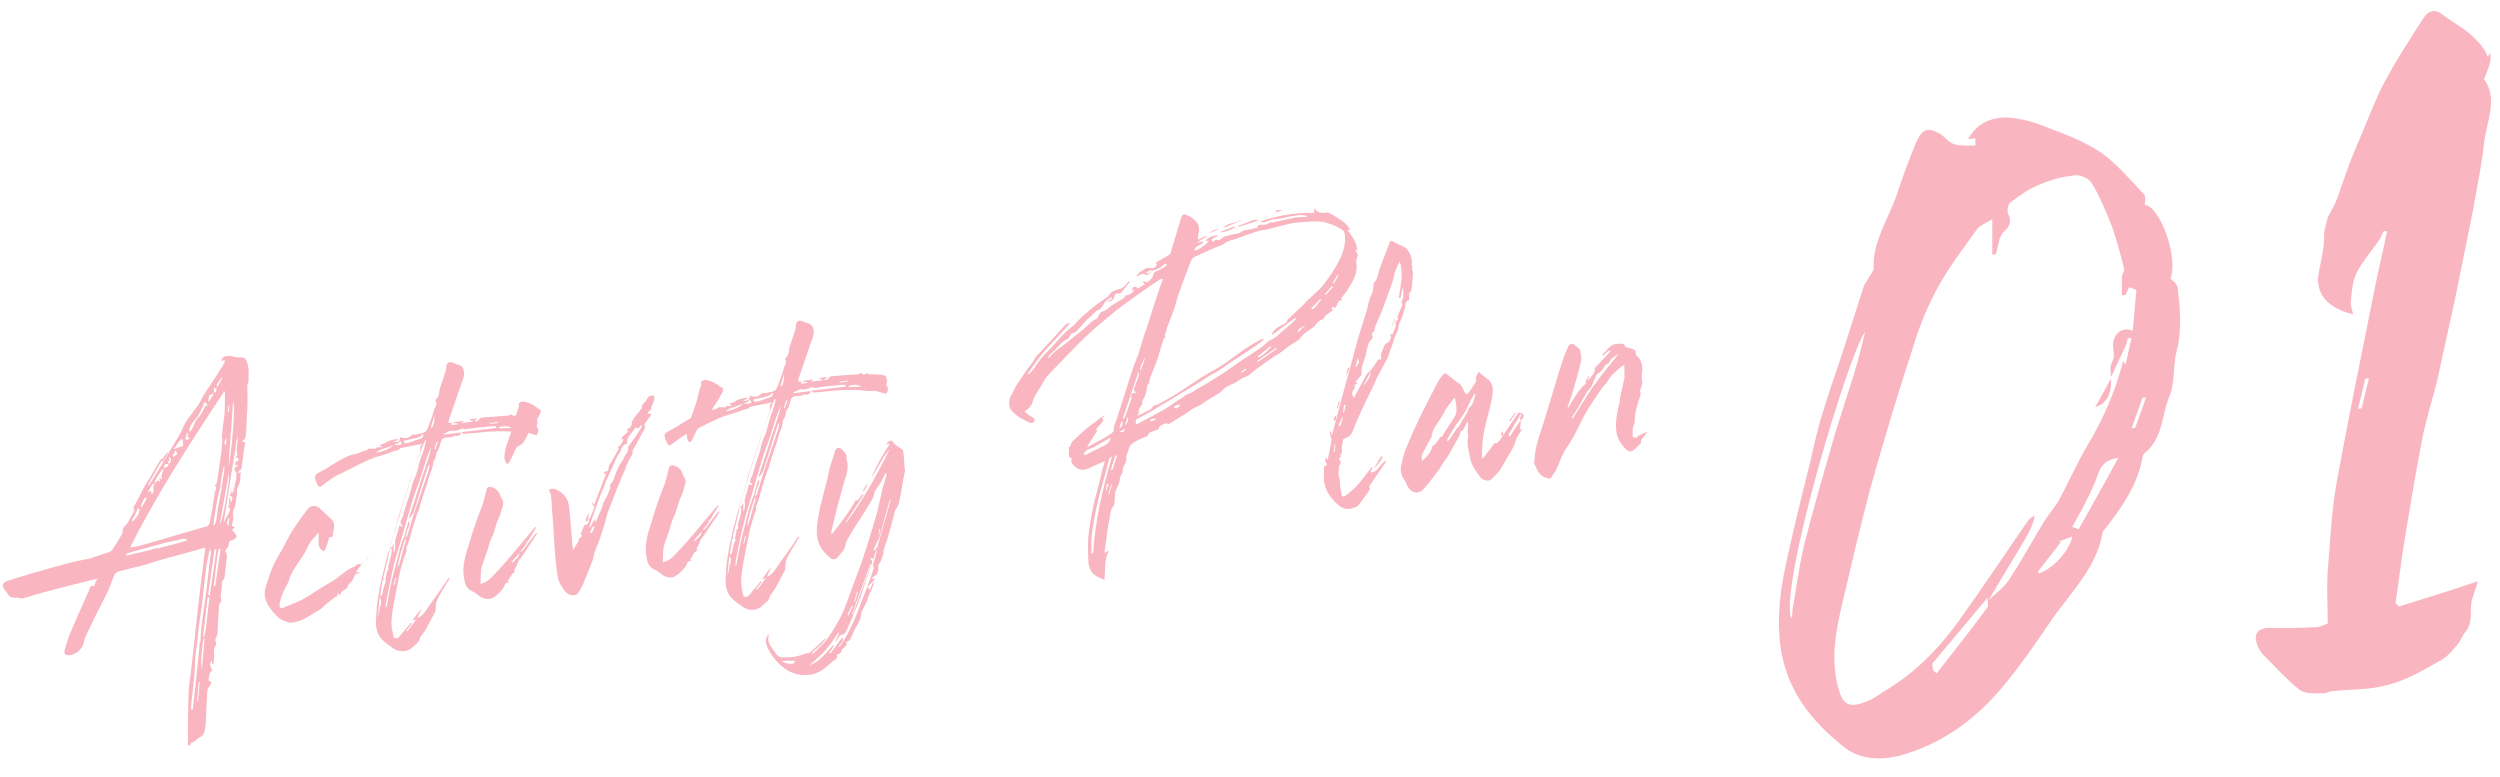 <svg width="164" height="51" viewBox="0 0 164 51" fill="none" xmlns="http://www.w3.org/2000/svg">
<path d="M107.414 28.678L107.434 28.616C107.633 28.512 107.831 28.409 108.069 28.32C108.03 28.385 107.99 28.43 107.95 28.495C107.851 28.686 107.593 28.797 107.652 29.07C107.652 29.09 107.593 29.117 107.573 29.139C107.474 29.231 107.374 29.323 107.275 29.435C107.076 29.638 106.898 29.679 106.699 29.503C106.342 29.165 106.083 28.776 106.024 28.243C105.964 27.63 106.083 27.016 106.242 26.397C106.282 26.252 106.262 26.114 106.302 25.97C106.381 25.58 106.481 25.189 106.56 24.799C106.58 24.717 106.56 24.619 106.56 24.539C106.56 24.399 106.56 24.259 106.56 24.119C106.56 24.059 106.56 23.999 106.56 23.939C106.5 23.966 106.441 23.993 106.381 24.04C106.063 24.318 105.706 24.56 105.487 24.966C105.368 25.18 105.17 25.344 105.031 25.54C104.713 26.018 104.375 26.498 104.077 26.993C103.799 27.466 103.581 27.972 103.323 28.462C103.144 28.784 102.965 29.105 102.747 29.41C102.488 29.781 102.349 30.238 102.151 30.661C102.111 30.766 102.071 30.87 102.012 30.957C101.972 31.022 101.893 31.072 101.873 31.134C101.793 31.303 101.714 31.453 101.515 31.376C101.376 31.333 101.237 31.289 101.138 31.201C100.88 31.012 100.8 30.681 100.641 30.42C100.621 30.362 100.661 30.257 100.661 30.177C100.681 29.495 100.9 28.829 101.118 28.163C101.376 27.393 101.595 26.607 101.833 25.839C101.972 25.382 102.111 24.926 102.25 24.469C102.349 24.157 102.449 23.846 102.548 23.534C102.647 23.262 102.747 23.011 102.866 22.756C102.965 22.545 103.104 22.508 103.283 22.627C103.402 22.713 103.501 22.801 103.601 22.889C103.621 22.887 103.64 22.905 103.64 22.925C103.68 23.18 103.779 23.428 103.72 23.675C103.561 24.394 103.342 25.1 103.144 25.803C103.064 26.053 102.965 26.305 102.886 26.554C102.866 26.616 102.846 26.679 102.826 26.741C102.846 26.739 102.866 26.736 102.886 26.734C103.243 26.172 103.521 25.559 104.057 25.155C103.918 24.932 104.196 24.839 104.196 24.679C104.216 24.677 104.236 24.674 104.256 24.672C104.216 24.777 104.177 24.881 104.137 24.986L104.157 24.984C104.196 24.939 104.236 24.894 104.276 24.849C104.375 24.718 104.494 24.584 104.574 24.434C104.614 24.37 104.614 24.27 104.633 24.187C104.614 24.19 104.594 24.192 104.574 24.194C104.931 23.812 105.289 23.43 105.686 23.003C105.388 22.978 105.329 23.265 105.11 23.351C105.13 23.288 105.13 23.228 105.17 23.204C105.468 22.928 105.686 22.523 106.143 22.549C106.322 22.547 106.54 22.502 106.62 22.732C106.639 22.77 106.719 22.78 106.759 22.796C106.917 22.837 107.076 22.878 107.215 22.942C107.255 22.957 107.275 23.035 107.295 23.092C107.315 23.17 107.295 23.272 107.335 23.308C107.752 23.638 107.791 24.093 107.692 24.625C107.672 24.767 107.732 24.921 107.732 25.061C107.732 25.201 107.672 25.348 107.633 25.492C107.613 25.555 107.573 25.639 107.593 25.677C107.672 25.867 107.573 26.039 107.513 26.226C107.414 26.518 107.335 26.828 107.275 27.135C107.235 27.319 107.255 27.517 107.235 27.719C107.215 27.842 107.136 27.951 107.116 28.073C107.096 28.236 107.116 28.393 107.096 28.556C107.096 28.696 107.255 28.757 107.414 28.678ZM104.574 25.254L104.614 25.23C105.11 24.511 105.686 23.843 106.222 23.159C106.004 23.365 105.686 23.443 105.587 23.754C105.567 23.817 105.487 23.846 105.428 23.893C105.388 23.918 105.329 23.925 105.309 23.947C105.19 24.201 105.031 24.4 104.792 24.528C104.753 24.553 104.713 24.618 104.693 24.66C104.614 24.85 104.534 25.039 104.455 25.228C104.435 25.291 104.395 25.355 104.355 25.42C104.276 25.509 104.177 25.601 104.117 25.708C103.938 25.989 103.779 26.288 103.621 26.567C103.462 26.846 103.283 27.127 103.104 27.408C103.124 27.426 103.144 27.444 103.164 27.461C103.64 26.725 104.077 25.973 104.574 25.254Z" fill="#F9B6C1"/>
<path d="M99.79 27.601L99.75 27.545C99.73 27.527 99.71 27.51 99.691 27.492C99.73 27.387 99.77 27.283 99.81 27.178C99.79 27.18 99.77 27.183 99.75 27.185C99.492 27.616 99.234 28.046 98.975 28.477C98.956 28.499 98.995 28.555 99.035 28.67C99.273 28.282 99.492 27.956 99.71 27.63C99.73 27.628 99.75 27.625 99.77 27.623C99.75 27.805 99.73 27.988 99.71 28.19C99.77 28.163 99.81 28.158 99.849 28.153C99.829 28.196 99.829 28.216 99.81 28.238C99.631 28.479 99.472 28.718 99.392 29.027C99.293 29.399 99.015 29.752 98.817 30.116C98.677 30.352 98.558 30.606 98.4 30.825C98.241 31.044 98.042 31.247 97.843 31.431C97.605 31.639 97.228 31.484 97.069 31.262C96.791 30.875 96.513 30.488 96.433 29.998C96.354 29.547 96.195 29.106 96.314 28.612C96.334 28.509 96.274 28.397 96.274 28.277C96.274 28.157 96.314 28.032 96.314 27.912C96.314 27.832 96.294 27.754 96.274 27.637C96.135 27.893 96.036 28.085 95.937 28.276C95.877 28.264 95.837 28.248 95.837 28.248C95.798 28.393 95.778 28.515 95.718 28.622C95.46 29.093 95.202 29.544 94.944 29.994C94.884 30.081 94.805 30.171 94.745 30.258C94.626 30.432 94.526 30.623 94.407 30.797C94.189 31.083 93.97 31.369 93.752 31.655C93.653 31.787 93.533 31.901 93.434 32.033C93.057 32.497 92.54 32.319 92.342 31.902C92.262 31.751 92.203 31.599 92.103 31.45C91.905 31.174 91.845 30.841 91.925 30.491C92.004 30.122 92.103 29.75 92.243 29.394C92.54 28.678 92.858 27.961 93.196 27.261C93.553 26.539 93.931 25.814 94.308 25.089C94.407 24.898 94.546 24.721 94.685 24.545C94.705 24.502 94.824 24.488 94.864 24.503C95.142 24.711 95.38 24.942 95.678 25.127C95.917 25.279 95.976 25.532 96.096 25.758C96.175 25.888 96.254 25.899 96.354 25.747C96.493 25.531 96.652 25.312 96.791 25.096C96.83 25.031 96.83 24.931 96.85 24.848C96.83 24.831 96.811 24.813 96.791 24.796C96.85 24.668 96.91 24.541 96.989 24.392C97.208 24.566 97.426 24.74 97.645 24.914C98.022 25.23 97.943 25.719 97.863 26.169C97.784 26.658 97.625 27.137 97.506 27.631C97.426 28 97.327 28.372 97.287 28.737C97.228 29.184 97.228 29.624 97.208 30.066C97.228 30.064 97.248 30.061 97.267 30.059C97.307 30.014 97.347 29.99 97.386 29.945C97.565 29.704 97.744 29.463 97.923 29.221C97.982 29.134 98.022 29.03 98.161 29.073C98.201 29.089 98.3 28.977 98.36 28.91C98.419 28.843 98.439 28.76 98.499 28.713C98.618 28.599 98.558 28.546 98.439 28.5C98.479 28.436 98.519 28.371 98.578 28.264C98.598 28.361 98.598 28.422 98.618 28.539C98.975 28.017 99.293 27.539 99.631 27.039C99.73 27.148 99.969 27.059 99.949 27.282C99.949 27.382 99.849 27.493 99.79 27.601ZM94.507 28.646L94.566 28.679C94.844 28.246 95.122 27.813 95.4 27.38C95.678 26.947 95.5 26.548 95.46 26.153C95.44 26.135 95.42 26.118 95.4 26.1C95.242 26.319 95.063 26.54 94.904 26.759C94.765 26.975 94.665 27.207 94.526 27.423C94.288 27.812 93.951 28.152 93.911 28.636C93.911 28.696 93.851 28.763 93.811 28.828C93.633 29.169 93.434 29.513 93.275 29.852C93.236 29.956 93.275 30.091 93.275 30.232C93.613 30.032 93.99 29.447 93.951 29.272C94.03 29.222 94.109 29.173 94.169 29.106C94.288 28.952 94.407 28.797 94.507 28.646ZM96.413 26.7V26.74C96.671 26.49 96.691 26.167 96.791 25.875C96.771 25.858 96.751 25.84 96.731 25.823C96.632 25.994 96.532 26.146 96.453 26.315C96.334 26.549 96.235 26.781 96.115 26.995C96.016 27.187 95.877 27.364 95.758 27.538C95.659 27.669 95.559 27.801 95.46 27.953C95.301 28.212 95.142 28.471 94.983 28.729C94.944 28.794 94.944 28.874 94.924 28.956C95.023 28.905 95.083 28.838 95.122 28.773C95.281 28.554 95.42 28.318 95.579 28.099C95.639 28.012 95.758 27.938 95.798 27.833C95.957 27.474 96.254 27.159 96.354 26.767C96.354 26.747 96.394 26.723 96.413 26.7ZM99.432 27.123V27.103C99.313 27.277 99.194 27.451 99.075 27.645C99.055 27.628 99.035 27.61 99.015 27.592C99.134 27.418 99.254 27.244 99.373 27.07C99.392 27.087 99.412 27.105 99.432 27.123Z" fill="#F9B6C1"/>
<path d="M92.654 17.545L92.634 17.747C92.654 17.785 92.694 17.82 92.694 17.86C92.674 18.203 92.654 18.545 92.614 18.89C92.594 19.012 92.575 19.175 92.436 19.211C92.436 19.371 92.436 19.511 92.436 19.651C92.436 19.671 92.416 19.713 92.396 19.716C92.138 19.786 92.217 19.997 92.177 20.162C92.138 20.286 92.098 20.411 92.058 20.536C92.019 20.64 91.999 20.743 91.959 20.847C91.879 21.057 91.74 21.273 91.74 21.473C91.721 21.776 91.502 21.982 91.442 22.268C91.403 22.493 91.284 22.727 91.204 22.957C91.145 23.124 91.105 23.308 91.025 23.478C90.787 23.946 90.529 24.397 90.29 24.845C90.251 24.93 90.231 25.032 90.191 25.117C89.973 25.562 89.754 26.008 89.536 26.454C89.297 26.982 89.039 27.513 88.821 28.059C88.741 28.248 88.702 28.453 88.523 28.594C88.443 28.663 88.344 28.715 88.245 28.747C88.126 28.801 88.066 28.848 88.086 29.006C88.106 29.084 88.046 29.171 88.026 29.253C87.987 29.458 88.145 29.679 87.907 29.867C88.026 29.993 87.868 30.032 87.808 30.119C87.987 30.218 87.987 30.358 87.868 30.532C87.788 30.641 87.848 30.794 87.828 30.876C87.728 31.188 87.927 31.405 87.907 31.687C87.887 31.929 87.967 32.18 88.007 32.415C88.026 32.593 88.145 32.619 88.284 32.502C88.543 32.292 88.821 32.079 89.039 31.833C89.357 31.475 89.635 31.082 89.933 30.707C89.973 30.663 90.032 30.635 90.072 30.611C90.013 30.738 89.953 30.865 89.893 30.992C90.29 31.005 90.449 30.646 90.688 30.398C90.747 30.331 90.807 30.284 90.867 30.237C90.886 30.254 90.906 30.272 90.926 30.29C90.549 30.834 90.171 31.379 89.794 31.944C89.913 32.03 89.874 32.114 89.774 32.246C89.556 32.532 89.357 32.835 89.139 33.121C89.099 33.166 89.039 33.213 88.98 33.24C88.543 33.452 88.185 33.454 87.828 33.156C87.351 32.753 86.994 32.295 86.874 31.669C86.815 31.336 86.855 30.992 86.855 30.652C86.855 30.632 86.874 30.589 86.894 30.587C87.113 30.501 87.033 30.41 86.954 30.3C86.914 30.244 86.954 30.14 86.974 29.977C87.033 30.07 87.053 30.108 87.073 30.146C87.093 30.123 87.113 30.121 87.113 30.101C87.172 29.794 87.232 29.487 87.291 29.18C87.311 29.058 87.351 28.953 87.351 28.833C87.351 28.753 87.291 28.68 87.272 28.602C87.252 28.505 87.252 28.405 87.252 28.305C87.272 28.302 87.291 28.3 87.311 28.297C87.331 28.375 87.351 28.453 87.371 28.59C87.45 28.261 87.53 27.972 87.609 27.682C87.768 27.083 87.927 26.465 88.086 25.866C88.225 25.369 88.364 24.873 88.503 24.377C88.702 23.653 88.88 22.932 89.079 22.228C89.278 21.565 89.496 20.899 89.695 20.235C89.774 19.966 89.794 19.664 89.933 19.407C90.013 19.258 90.052 19.113 90.072 18.971C90.092 18.848 90.092 18.728 90.112 18.606C90.112 18.586 90.112 18.566 90.132 18.544C90.41 18.291 90.39 17.933 90.509 17.619C90.728 17.073 90.926 16.51 91.145 15.964C91.184 15.839 91.244 15.752 91.403 15.853C91.621 15.987 91.86 16.079 92.098 16.191C92.416 16.353 92.674 16.923 92.614 17.31C92.594 17.392 92.634 17.468 92.654 17.545ZM87.609 29.642L87.55 29.649C87.57 29.487 87.589 29.325 87.609 29.162C87.589 29.165 87.57 29.167 87.55 29.169C87.53 29.332 87.51 29.494 87.49 29.656C87.53 29.652 87.57 29.647 87.609 29.642ZM87.868 27.952L87.927 27.945C87.987 27.758 88.046 27.57 88.106 27.384C88.086 27.386 88.066 27.388 88.046 27.39C87.967 27.56 87.887 27.729 87.808 27.899C87.828 27.916 87.848 27.934 87.868 27.952ZM88.165 27.056C88.205 26.892 88.245 26.727 88.284 26.562C88.245 26.567 88.205 26.572 88.165 26.576C88.145 26.739 88.126 26.901 88.106 27.064C88.126 27.061 88.145 27.059 88.165 27.056ZM89.079 23.508L89.059 23.531C89 23.738 88.96 23.902 88.92 24.067C88.94 24.065 88.96 24.062 88.98 24.06C89.039 23.953 89.099 23.846 89.158 23.739C89.139 23.681 89.119 23.604 89.079 23.508ZM89.436 25.286L89.456 25.284C89.615 25.105 89.754 24.908 89.854 24.697C89.893 24.612 89.893 24.492 89.913 24.39C89.754 24.688 89.595 24.987 89.436 25.286ZM92.058 19.376V19.276C92.038 19.158 92.058 19.036 92.058 18.916C92.038 18.918 92.019 18.92 91.999 18.923C91.959 19.127 91.919 19.332 91.879 19.537C91.84 19.541 91.8 19.546 91.76 19.551C91.879 18.757 92.078 17.953 91.82 17.144C91.701 17.418 91.582 17.632 91.502 17.861C91.442 18.009 91.442 18.169 91.403 18.313C91.284 18.687 91.145 19.064 91.006 19.44C90.886 19.774 90.767 20.128 90.628 20.465C90.489 20.801 90.33 21.14 90.191 21.477C90.171 21.539 90.171 21.619 90.171 21.679C90.092 21.768 89.973 21.902 89.993 21.96C90.092 22.148 90.013 22.258 89.854 22.397C89.794 22.444 89.774 22.546 89.754 22.628C89.695 22.795 89.655 22.96 89.615 23.125C89.595 23.147 89.635 23.203 89.615 23.245C89.476 23.681 89.258 24.107 89.317 24.58C89.317 24.6 89.297 24.622 89.278 24.645C89.158 24.779 89.039 24.913 88.9 25.069C88.96 25.082 89.019 25.095 89.079 25.108C89.059 25.131 89.039 25.153 89.019 25.175C88.96 25.202 88.9 25.229 88.841 25.256C88.88 25.332 88.9 25.389 88.9 25.389C88.821 25.539 88.722 25.651 88.702 25.773C88.682 25.875 88.761 25.986 88.801 26.101C88.801 26.101 88.821 26.079 88.841 26.056C89.039 25.673 89.238 25.29 89.456 24.924C89.576 24.73 89.615 24.485 89.854 24.377C90.013 24.158 90.191 23.957 90.31 23.723C90.39 23.593 90.43 23.528 90.569 23.612C90.588 23.55 90.608 23.507 90.608 23.467C90.608 23.367 90.569 23.252 90.608 23.187C90.747 22.931 90.728 22.573 91.085 22.451C91.105 22.448 91.125 22.406 91.145 22.384C91.224 22.234 91.303 22.085 91.184 21.919C91.264 21.91 91.363 21.918 91.363 21.898C91.442 21.689 91.582 21.452 91.562 21.254C91.542 21.057 91.601 21.03 91.721 20.976C91.701 20.898 91.661 20.803 91.681 20.74C91.76 20.531 91.86 20.339 91.939 20.13C91.959 20.067 92.019 19.98 91.999 19.963C91.86 19.759 92.098 19.571 92.058 19.376ZM90.668 29.98L90.708 29.995C90.549 30.254 90.39 30.513 90.132 30.704C90.29 30.445 90.449 30.186 90.608 29.927C90.628 29.945 90.648 29.963 90.668 29.98ZM87.768 26.803L87.788 26.801C87.768 26.803 87.748 26.806 87.728 26.808C87.728 26.788 87.709 26.77 87.709 26.75C87.748 26.606 87.788 26.461 87.828 26.316C87.848 26.314 87.868 26.312 87.887 26.309C87.848 26.474 87.808 26.639 87.768 26.803ZM87.609 27.622L87.57 27.607C87.45 27.541 87.47 27.419 87.669 27.195C87.649 27.337 87.629 27.48 87.609 27.622ZM88.483 24.119L88.543 24.112C88.483 24.259 88.424 24.406 88.364 24.553C88.344 24.555 88.324 24.558 88.304 24.56C88.344 24.415 88.384 24.271 88.424 24.126C88.443 24.123 88.463 24.121 88.483 24.119ZM91.164 21.662L91.224 21.654C91.303 21.425 91.383 21.196 91.462 20.966C91.482 20.964 91.502 20.962 91.522 20.959C91.423 21.191 91.323 21.423 91.224 21.654C91.204 21.657 91.184 21.659 91.164 21.662Z" fill="#F9B6C1"/>
<path d="M89.012 16.456L89.131 16.382C89.052 16.392 88.992 16.399 88.913 16.408C88.913 16.428 88.893 16.47 88.913 16.468C89.091 16.587 89.091 16.727 89.012 16.936C88.952 17.083 88.972 17.261 88.992 17.419C89.032 17.974 88.754 18.447 88.456 18.922C88.416 18.987 88.376 19.052 88.337 19.116C88.237 19.248 88.138 19.36 88.039 19.491C88.019 19.494 87.999 19.496 87.979 19.498C87.999 19.556 88.019 19.614 88.039 19.692C87.681 19.694 87.781 20.062 87.562 20.208C87.502 20.195 87.443 20.002 87.344 20.234C87.383 20.269 87.423 20.304 87.463 20.34C87.304 20.458 87.145 20.557 86.986 20.676C86.927 20.723 86.887 20.828 86.827 20.895C86.787 20.94 86.728 20.967 86.688 20.991C86.668 20.994 86.648 20.976 86.648 20.976C86.549 21.068 86.43 21.142 86.35 21.251C86.172 21.532 85.874 21.628 85.635 21.836C85.516 21.93 85.417 21.982 85.338 22.131C85.258 22.281 85.059 22.384 84.901 22.483C84.762 22.579 84.603 22.658 84.464 22.775C84.285 22.916 84.106 23.057 83.927 23.178C83.749 23.299 83.57 23.4 83.391 23.521C83.093 23.737 82.795 23.932 82.497 24.147C82.299 24.291 82.12 24.472 81.921 24.616C81.802 24.71 81.643 24.728 81.504 24.805C81.326 24.906 81.167 25.025 80.988 25.126C80.789 25.23 80.571 25.295 80.392 25.416C80.253 25.513 80.154 25.665 80.015 25.761C79.717 25.956 79.419 26.132 79.121 26.307C79.002 26.381 78.903 26.473 78.783 26.547C78.605 26.648 78.426 26.709 78.247 26.81C78.108 26.887 77.989 27.001 77.87 27.075C77.552 27.273 77.234 27.47 76.916 27.668C76.857 27.715 76.797 27.742 76.738 27.769C76.678 27.796 76.618 27.903 76.559 27.77C76.559 27.75 76.42 27.787 76.34 27.816C76.082 27.927 76.023 27.994 76.003 28.156C75.764 28.244 75.546 28.33 75.387 28.389C75.327 28.496 75.308 28.578 75.268 28.603C75.109 28.682 74.93 28.743 74.771 28.822C74.454 28.959 74.096 29.142 74.036 29.489C73.997 29.693 73.838 29.892 73.897 30.125C73.917 30.263 73.758 30.462 73.699 30.629C73.659 30.753 73.639 30.876 73.639 31.016C73.52 31.17 73.46 31.317 73.441 31.539C73.421 31.742 73.282 31.958 73.202 32.167C73.162 32.252 73.143 32.355 73.143 32.434C73.123 32.637 73.123 32.837 73.103 33.039C73.103 33.079 73.103 33.119 73.083 33.142C72.825 33.392 72.865 33.727 72.785 34.017C72.726 34.284 72.686 34.549 72.646 34.813C72.587 35.28 72.527 35.747 72.448 36.277C72.567 36.203 72.626 36.176 72.746 36.121C72.408 36.782 72.527 37.407 72.448 38.037C72.07 37.882 71.713 37.744 71.534 37.385C71.454 37.214 71.395 37.001 71.395 36.801C71.375 36.284 71.355 35.746 71.395 35.221C71.454 34.594 71.574 33.96 71.693 33.326C71.792 32.854 71.931 32.398 72.05 31.924C72.15 31.512 72.249 31.1 72.348 30.689C72.388 30.564 72.428 30.439 72.487 30.252C72.09 30.419 71.752 30.559 71.435 30.717C71.077 30.879 70.799 30.852 70.521 30.605C70.382 30.481 70.223 30.36 70.302 30.111C70.302 30.091 70.302 30.051 70.283 30.053C69.945 29.953 70.243 29.578 70.084 29.396C70.084 29.396 70.163 29.307 70.243 29.218C70.243 28.998 70.481 28.849 70.66 28.668C70.898 28.44 71.157 28.21 71.415 27.999C71.574 27.86 71.752 27.759 71.911 27.64C72.011 27.569 72.09 27.479 72.189 27.407C72.249 27.36 72.328 27.311 72.408 27.262C72.428 27.279 72.448 27.297 72.467 27.314C72.408 27.341 72.348 27.369 72.269 27.398C72.467 27.555 72.328 27.671 72.229 27.783C72.13 27.914 72.011 28.029 71.891 28.163C71.931 28.198 71.971 28.213 71.991 28.231C71.772 28.577 71.554 28.923 71.335 29.268C71.335 29.288 71.335 29.308 71.335 29.328C71.713 29.124 72.09 28.919 72.467 28.715C72.606 28.638 72.746 28.541 72.885 28.445C73.023 28.369 73.063 28.284 73.063 28.104C73.063 27.924 73.182 27.73 73.242 27.543C73.341 27.211 73.46 26.877 73.56 26.545C73.818 25.755 74.056 24.966 74.314 24.176C74.434 23.822 74.593 23.483 74.712 23.129C74.831 22.755 74.93 22.383 75.049 22.009C75.109 21.842 75.168 21.675 75.228 21.508C75.407 20.947 75.586 20.385 75.764 19.824C75.923 19.325 76.102 18.824 76.281 18.323C76.261 18.305 76.241 18.288 76.221 18.27C76.003 18.396 75.784 18.522 75.586 18.665C75.208 18.93 74.831 19.195 74.454 19.459C73.997 19.793 73.54 20.108 73.103 20.459C72.448 20.997 71.812 21.532 71.196 22.105C70.6 22.675 70.044 23.281 69.468 23.869C69.21 24.14 68.932 24.413 68.674 24.703C68.535 24.88 68.436 25.092 68.316 25.286C68.177 25.502 68.038 25.719 67.919 25.933C67.84 26.062 67.78 26.209 67.74 26.354C67.661 26.623 67.482 26.825 67.204 26.997C67.284 27.048 67.343 27.101 67.403 27.154C67.522 27.24 67.641 27.326 67.78 27.409C67.919 27.493 67.879 27.617 67.8 27.707C67.76 27.752 67.621 27.768 67.562 27.735C67.105 27.529 66.668 27.301 66.35 26.919C66.171 26.72 66.151 26.242 66.31 25.983C66.449 25.747 66.549 25.495 66.688 25.259C66.906 24.913 67.145 24.584 67.383 24.236C67.502 24.062 67.641 23.906 67.76 23.732C67.84 23.622 67.879 23.477 67.979 23.386C68.396 22.916 68.833 22.465 69.27 21.993C69.448 21.812 69.607 21.613 69.786 21.412C69.885 21.3 70.005 21.206 70.223 21.18C69.687 21.764 69.21 22.3 68.714 22.819C68.217 23.337 67.84 23.942 67.423 24.512C67.442 24.529 67.462 24.547 67.482 24.564C67.582 24.453 67.701 24.339 67.8 24.207C68.058 23.836 68.296 23.448 68.654 23.126C69.031 22.781 69.329 22.366 69.687 22.004C69.925 21.755 70.203 21.542 70.461 21.312C70.6 21.175 70.74 21.019 70.879 20.883C70.918 20.838 70.958 20.793 71.017 20.746C71.276 20.515 71.534 20.285 71.812 20.072C72.05 19.884 72.308 19.713 72.547 19.545C72.606 19.498 72.686 19.469 72.706 19.426C72.904 19.063 73.242 19.023 73.56 18.925C73.659 18.893 73.739 18.784 73.818 18.715C73.897 18.625 73.977 18.536 74.056 18.446C74.076 18.464 74.096 18.482 74.116 18.499C73.957 18.698 73.798 18.897 73.639 19.096C73.56 19.205 73.46 19.317 73.302 19.236C73.282 19.218 73.143 19.314 73.123 19.377C73.083 19.622 72.964 19.756 72.646 19.813C72.726 19.744 72.765 19.699 72.805 19.674C72.845 19.65 72.904 19.623 72.964 19.596C72.944 19.558 72.924 19.52 72.904 19.483C72.746 19.622 72.527 19.727 72.428 19.899C72.308 20.113 72.209 20.305 71.951 20.376C71.891 20.403 71.832 20.49 71.772 20.537C71.673 20.628 71.574 20.72 71.474 20.832C71.415 20.879 71.335 20.928 71.276 20.995C71.137 21.152 70.998 21.308 70.859 21.465C70.7 21.644 70.561 21.84 70.302 21.871C70.263 21.875 70.223 21.98 70.183 22.045C70.144 22.11 70.124 22.192 70.064 22.219C69.786 22.352 69.568 22.538 69.369 22.781C69.21 22.98 69.011 23.123 68.833 23.305C68.793 23.349 68.773 23.412 68.773 23.492C68.813 23.467 68.873 23.44 68.892 23.398C69.091 23.114 69.369 22.921 69.647 22.728C69.846 22.585 70.044 22.421 70.243 22.258C70.62 21.953 71.017 21.666 71.375 21.324C71.554 21.143 71.733 21.001 71.951 20.896C72.011 20.869 72.05 20.744 72.09 20.659C72.15 20.552 72.169 20.47 72.348 20.429C72.567 20.363 72.765 20.159 72.964 20.016C73.004 19.991 73.043 19.966 73.083 19.942C73.302 19.816 73.52 19.69 73.739 19.544C73.778 19.519 73.778 19.439 73.798 19.377C74.056 19.386 74.275 19.261 74.414 18.984C74.354 19.011 74.295 19.038 74.235 19.065C74.334 18.773 74.454 18.739 74.652 18.916C74.811 18.817 74.95 18.741 75.109 18.642C75.069 18.607 75.029 18.571 74.99 18.536C74.99 18.516 74.99 18.476 75.01 18.474C75.049 18.469 75.089 18.464 75.129 18.48C75.168 18.475 75.188 18.532 75.208 18.53C75.347 18.514 75.625 18.221 75.645 18.078C75.665 17.916 75.725 17.829 75.903 17.768C76.122 17.682 76.34 17.536 76.559 17.41C76.539 17.372 76.519 17.335 76.499 17.297C76.44 17.324 76.34 17.336 76.301 17.381C76.181 17.555 76.023 17.614 75.844 17.675C75.705 17.711 75.566 17.788 75.427 17.844C75.387 18.029 75.228 18.068 75.149 18.017C74.95 17.901 74.811 17.997 74.652 18.116C74.632 18.118 74.612 18.101 74.533 18.11C74.632 17.998 74.692 17.911 74.771 17.862C74.91 17.765 75.069 17.646 75.228 17.588C75.347 17.554 75.486 17.597 75.685 17.594C75.824 17.477 75.943 17.403 75.824 17.217C76.102 17.064 76.38 16.911 76.658 16.738C76.698 16.714 76.757 16.667 76.777 16.624C77.016 15.836 77.254 15.048 77.492 14.26C77.552 14.093 77.631 14.023 77.79 14.085C78.029 14.176 78.227 14.293 78.406 14.472C78.704 14.736 78.684 15.059 78.605 15.428C78.585 15.53 78.585 15.63 78.585 15.73C78.744 15.652 78.903 15.573 79.061 15.494C79.081 15.512 79.101 15.529 79.121 15.547C78.982 15.623 78.843 15.7 78.704 15.796C78.664 15.821 78.624 15.866 78.585 15.91L78.605 15.948C78.644 15.923 78.684 15.899 78.724 15.874C78.803 15.845 78.883 15.835 78.962 15.846C78.823 16.122 78.406 16.072 78.346 16.439C78.585 16.43 79.161 16.042 79.3 15.786C79.22 15.795 79.141 15.805 79.061 15.814C79.24 15.553 79.796 15.347 79.915 15.493C79.816 15.525 79.717 15.556 79.618 15.608C79.558 15.635 79.498 15.702 79.478 15.765C79.478 15.785 79.558 15.835 79.598 15.87C79.637 15.826 79.677 15.781 79.717 15.736C79.737 15.734 79.757 15.732 79.776 15.709C79.955 15.808 80.074 15.714 80.233 15.575C80.352 15.461 80.551 15.478 80.71 15.419C80.968 15.328 81.246 15.375 81.504 15.165C81.624 15.071 81.842 15.085 82.021 15.044C82.18 15.005 82.338 14.966 82.497 14.927C82.438 14.774 82.557 14.76 82.656 14.748C82.855 14.745 83.053 14.781 83.252 14.618C83.312 14.571 83.451 14.614 83.55 14.583C83.987 14.491 84.424 14.379 84.861 14.288C85.119 14.237 85.377 14.246 85.635 14.236C85.675 14.231 85.715 14.226 85.755 14.182C85.417 14.042 85.059 14.144 84.722 14.184C84.364 14.226 83.987 14.391 83.649 14.371C83.312 14.351 82.994 14.709 82.676 14.526C83.848 14.127 85.04 13.926 86.212 13.968C86.212 13.868 86.212 13.788 86.212 13.708C86.231 13.705 86.251 13.703 86.271 13.701C86.45 14.04 86.807 13.937 87.105 13.982C87.066 13.967 87.026 13.951 86.986 13.936C87.006 13.914 87.026 13.891 87.026 13.891C87.224 13.988 87.423 14.084 87.602 14.203C87.8 14.32 87.999 14.456 88.178 14.595C88.337 14.736 88.476 14.9 88.595 15.106C88.535 15.093 88.476 15.08 88.376 15.052C88.654 15.499 89.052 15.852 89.012 16.456ZM75.486 17.897L75.466 17.899C75.486 17.857 75.506 17.795 75.546 17.69C75.387 17.769 75.288 17.821 75.188 17.872C75.188 17.892 75.188 17.912 75.188 17.932C75.288 17.921 75.387 17.909 75.486 17.897ZM71.375 29.784L71.355 29.766C71.713 29.604 72.07 29.401 72.428 29.239C72.666 29.131 72.805 28.974 72.865 28.707C72.606 28.858 72.368 28.986 72.13 29.114C71.911 29.24 71.693 29.386 71.454 29.454C71.256 29.518 71.157 29.65 71.057 29.821C71.157 29.83 71.276 29.835 71.375 29.784ZM71.653 36.311L71.713 36.284C71.832 34.15 72.348 32.049 72.944 29.938C72.865 29.987 72.785 30.037 72.765 30.099C72.666 30.451 72.587 30.8 72.487 31.152C72.368 31.626 72.209 32.105 72.09 32.579C71.951 33.156 71.832 33.75 71.733 34.341C71.673 34.688 71.613 35.056 71.594 35.418C71.574 35.72 71.594 36.018 71.594 36.318C71.613 36.316 71.633 36.313 71.653 36.311ZM72.606 32.178V32.118C72.646 31.993 72.686 31.869 72.726 31.744C72.686 31.749 72.646 31.753 72.606 31.758C72.587 31.9 72.567 32.043 72.547 32.185C72.567 32.183 72.587 32.18 72.606 32.178ZM72.765 32.419C72.825 32.212 72.885 32.005 72.944 31.798C72.924 31.8 72.904 31.803 72.885 31.805C72.825 32.012 72.765 32.219 72.706 32.426C72.726 32.424 72.746 32.422 72.765 32.419ZM72.924 30.82L72.984 30.813C73.083 30.502 73.182 30.19 73.282 29.878C73.242 29.883 73.202 29.887 73.162 29.892C73.063 30.204 72.964 30.516 72.865 30.827C72.885 30.825 72.904 30.823 72.924 30.82ZM75.129 23.48L75.109 23.482C74.851 23.872 74.751 24.204 74.831 24.315C74.93 24.023 75.029 23.751 75.129 23.48ZM73.421 28.102C73.6 28.02 73.699 27.789 73.6 27.581C73.54 27.747 73.48 27.915 73.421 28.102ZM73.46 28.317L73.441 28.339C73.679 28.371 73.758 28.322 73.818 28.115C73.699 28.189 73.6 28.241 73.46 28.317ZM73.798 27.897C73.977 27.756 74.056 27.506 73.977 27.356C73.917 27.543 73.858 27.71 73.798 27.897ZM74.235 26.085L74.195 26.03C74.235 25.845 74.255 25.703 74.513 25.812C74.493 25.735 74.454 25.699 74.434 25.662C74.414 25.604 74.374 25.549 74.394 25.506C74.473 25.257 74.573 25.005 74.672 24.753C74.712 24.649 74.712 24.529 74.732 24.427C74.712 24.429 74.692 24.431 74.672 24.433C74.334 25.433 73.997 26.433 73.659 27.433C73.679 27.451 73.699 27.469 73.719 27.486C73.758 27.422 73.798 27.357 73.818 27.295C73.878 27.128 73.937 26.96 73.997 26.793C74.076 26.564 74.175 26.332 74.235 26.085ZM75.526 27.652L75.506 27.655C75.625 27.601 75.745 27.547 75.864 27.492C75.784 27.422 75.466 27.48 75.447 27.562C75.447 27.582 75.506 27.655 75.526 27.652ZM77.174 26.777V26.797C77.254 26.748 77.333 26.678 77.433 26.607C77.333 26.459 77.194 26.595 77.075 26.629C77.055 26.631 77.035 26.714 77.016 26.756C77.075 26.769 77.135 26.802 77.174 26.777ZM81.465 24.45C81.564 24.378 81.663 24.306 81.763 24.234C81.743 24.217 81.723 24.199 81.703 24.181C81.604 24.253 81.504 24.325 81.405 24.397C81.425 24.414 81.445 24.432 81.465 24.45ZM82.517 23.745C82.934 23.456 83.351 23.166 83.769 22.877C83.749 22.859 83.729 22.842 83.709 22.824C83.292 23.113 82.875 23.403 82.458 23.692C82.478 23.71 82.497 23.727 82.517 23.745ZM83.192 22.765L83.212 22.763C83.212 22.783 83.212 22.803 83.212 22.823C82.974 23.011 82.736 23.199 82.497 23.387C82.517 23.405 82.537 23.423 82.557 23.44C82.915 23.318 83.153 22.97 83.431 22.737C83.351 22.746 83.272 22.756 83.192 22.765ZM85.119 21.857V21.837C85.318 21.634 85.496 21.472 85.675 21.311C85.179 21.59 85.159 21.612 85.119 21.857ZM86.072 20.284L86.053 20.306C86.35 20.191 86.45 19.88 86.668 19.674C86.648 19.656 86.629 19.638 86.609 19.621C86.41 19.824 86.212 20.028 86.013 20.231C86.033 20.249 86.053 20.267 86.072 20.284ZM86.966 19.358C87.125 19.18 87.284 19.001 87.443 18.822C87.423 18.804 87.403 18.787 87.383 18.769C87.224 18.948 87.066 19.127 86.907 19.305C86.927 19.323 86.946 19.341 86.966 19.358ZM87.502 18.595C87.602 18.423 87.701 18.251 87.8 18.08C87.781 18.062 87.761 18.044 87.741 18.027C87.641 18.198 87.542 18.37 87.443 18.542C87.463 18.56 87.483 18.577 87.502 18.595ZM88.237 15.748V15.708C88.237 15.468 88.237 15.188 88.039 15.072C87.721 14.869 87.383 14.709 87.026 14.611C86.43 14.442 85.775 14.559 85.139 14.595C84.801 14.615 84.444 14.717 84.106 14.797C83.769 14.877 83.451 14.975 83.113 15.055C82.915 15.098 82.716 15.101 82.517 15.165C82.021 15.324 81.524 15.502 81.028 15.681C80.789 15.77 80.531 15.78 80.313 15.986C80.174 16.102 79.955 16.128 79.776 16.209C79.637 16.266 79.518 16.34 79.379 16.396C79.022 16.559 78.664 16.701 78.307 16.883C78.227 16.933 78.148 17.062 78.108 17.167C77.87 17.755 77.651 18.361 77.433 18.967C77.373 19.134 77.314 19.301 77.254 19.468C77.174 19.737 77.115 20.004 77.016 20.276C76.897 20.63 76.757 20.987 76.618 21.343C76.579 21.448 76.519 21.555 76.519 21.655C76.539 21.793 76.301 21.941 76.479 22.08C76.479 22.08 76.46 22.102 76.44 22.104C76.301 22.221 76.301 22.381 76.241 22.528C76.142 22.82 76.062 23.109 75.983 23.398C75.844 23.835 75.645 24.258 75.486 24.697C75.427 24.844 75.407 24.986 75.367 25.171C75.248 25.225 75.248 25.345 75.228 25.508C75.208 25.73 75.129 25.98 75.01 26.174C74.93 26.303 74.891 26.388 74.95 26.501C74.771 26.662 74.652 26.956 74.712 27.089C74.672 27.154 74.632 27.218 74.593 27.283C74.851 27.192 75.069 27.047 75.308 26.938C75.486 26.857 75.606 26.763 75.645 26.618C75.764 26.584 75.884 26.57 75.983 26.518C76.4 26.289 76.817 26.06 77.214 25.813C77.79 25.445 78.346 25.059 78.922 24.691C79.32 24.443 79.757 24.232 80.154 23.965C80.67 23.624 81.147 23.247 81.643 22.908C82.001 22.666 82.358 22.464 82.716 22.262C82.756 22.237 82.835 22.267 82.934 22.276C82.716 22.442 82.557 22.56 82.378 22.681C81.961 22.971 81.544 23.24 81.127 23.509C80.909 23.655 80.69 23.801 80.472 23.947C80.313 24.066 80.154 24.185 79.995 24.284C79.836 24.382 79.657 24.463 79.498 24.562C79.28 24.688 79.081 24.832 78.863 24.957C78.525 25.177 78.188 25.377 77.85 25.577C77.552 25.753 77.254 25.948 76.956 26.123C76.579 26.348 76.201 26.573 75.824 26.797C75.725 26.869 75.625 26.941 75.506 26.995C75.188 27.172 74.871 27.33 74.553 27.508C74.513 27.532 74.493 27.615 74.493 27.675C74.493 27.735 74.533 27.79 74.553 27.848C74.891 27.668 75.228 27.488 75.546 27.31C75.844 27.155 76.142 27 76.44 26.824C76.579 26.748 76.698 26.654 76.837 26.557C76.956 26.483 77.075 26.409 77.194 26.315C77.353 26.196 77.552 26.133 77.711 25.974C77.87 25.815 78.148 25.822 78.346 25.639C78.545 25.475 78.803 25.385 79.022 25.239C79.478 24.965 79.935 24.691 80.372 24.399C80.69 24.181 81.008 23.944 81.326 23.726C81.385 23.679 81.445 23.652 81.504 23.605C81.921 23.335 82.338 23.066 82.756 22.777C82.915 22.658 83.053 22.502 83.212 22.383C83.351 22.286 83.53 22.225 83.669 22.129C83.808 22.032 83.927 21.898 84.066 21.782C84.285 21.596 84.503 21.41 84.722 21.224C84.821 21.132 84.921 21.02 85.02 20.909C85 20.891 84.98 20.873 84.96 20.856C84.444 21.237 83.927 21.618 83.411 21.999C83.49 21.69 83.709 21.544 83.947 21.396C84.146 21.272 84.424 21.259 84.464 20.955C84.464 20.935 84.523 20.907 84.563 20.883C84.901 20.563 85.238 20.243 85.576 19.923C85.616 19.878 85.655 19.814 85.695 19.769C86.053 19.427 86.45 19.119 86.768 18.742C87.125 18.3 87.443 17.822 87.721 17.329C87.999 16.836 88.218 16.31 88.237 15.748ZM81.246 14.875L81.226 14.878C81.226 14.858 81.226 14.838 81.226 14.818C81.524 14.703 81.822 14.587 82.12 14.472C82.259 14.415 82.378 14.361 82.537 14.483C82.08 14.617 81.663 14.746 81.246 14.875ZM80.988 14.966L81.008 14.924C80.71 15.099 80.412 15.194 80.094 15.252C80.094 15.232 80.094 15.212 80.094 15.192C80.392 15.076 80.69 14.961 80.988 14.846C80.988 14.886 80.988 14.926 80.988 14.966ZM81.385 14.519V14.499C81.028 14.641 80.67 14.784 80.313 14.926C80.313 14.906 80.313 14.886 80.313 14.866C80.63 14.588 81.047 14.659 81.385 14.459C81.385 14.479 81.385 14.499 81.385 14.519ZM79.3 15.306V15.326C79.399 15.174 79.816 14.985 79.935 15.051C79.717 15.136 79.518 15.22 79.3 15.306ZM84.047 13.824C83.927 13.858 83.808 13.892 83.689 13.926C83.689 13.886 83.689 13.846 83.689 13.806C83.808 13.792 83.927 13.778 84.047 13.764C84.047 13.784 84.047 13.804 84.047 13.824Z" fill="#F9B6C1"/>
<path d="M59.328 30.47V30.57C59.328 30.669 59.388 30.762 59.368 30.865C59.328 31.11 59.269 31.357 59.229 31.601C59.169 31.928 59.13 32.273 59.05 32.602C58.991 32.87 58.971 33.152 58.772 33.395C58.693 33.485 58.693 33.625 58.653 33.749C58.514 34.286 58.375 34.822 58.216 35.341C58.136 35.631 57.978 35.929 57.958 36.212C57.938 36.414 57.858 36.584 57.799 36.77C57.759 36.875 57.68 36.965 57.6 37.094C57.68 37.265 57.6 37.494 57.501 37.706C57.481 37.728 57.422 37.735 57.382 37.76C57.322 37.807 57.263 37.874 57.163 37.966C57.282 37.972 57.342 37.965 57.422 37.955C57.243 38.156 57.084 38.335 56.905 38.516C56.945 38.572 56.985 38.627 57.044 38.68C57.124 38.51 57.203 38.361 57.282 38.212C57.302 38.209 57.322 38.207 57.342 38.205C57.302 38.309 57.282 38.412 57.243 38.516C57.143 38.728 57.044 38.92 56.965 39.129C56.925 39.214 56.925 39.314 56.885 39.399C56.826 39.546 56.746 39.675 56.687 39.802C56.627 39.929 56.548 40.059 56.508 40.203C56.488 40.286 56.488 40.366 56.468 40.448C56.428 40.593 56.369 40.74 56.309 40.887C56.25 40.994 56.17 41.103 56.111 41.21C56.071 41.275 56.051 41.337 56.031 41.4C55.932 41.592 55.852 41.781 55.753 41.973C55.713 42.037 55.614 42.069 55.515 42.121C55.594 42.312 55.455 42.428 55.296 42.547C55.257 42.571 55.217 42.616 55.217 42.656C55.177 42.821 55.098 42.93 54.899 42.914C54.959 43.147 54.84 43.261 54.661 43.362C54.542 43.436 54.442 43.548 54.343 43.64C53.986 43.942 53.608 44.206 53.151 44.261C52.635 44.322 52.158 44.258 51.721 44.01C51.126 43.66 50.708 43.17 50.391 42.567C50.311 42.417 50.252 42.224 50.232 42.046C50.232 41.906 50.331 41.754 50.391 41.587C50.41 41.645 50.43 41.683 50.43 41.703C50.291 42.139 50.569 42.386 50.768 42.683C50.788 42.72 50.828 42.756 50.847 42.793C50.947 42.981 51.086 43.105 51.304 43.119C51.781 43.143 52.258 43.106 52.734 42.91C52.834 42.878 52.933 42.867 53.032 42.835C53.092 42.828 53.151 42.801 53.191 42.756C53.529 42.456 53.846 42.158 54.224 41.814C53.986 42.282 53.568 42.511 53.251 42.829C53.251 42.849 53.251 42.869 53.251 42.889C53.31 42.862 53.37 42.855 53.41 42.81C53.707 42.515 54.045 42.235 54.283 41.887C54.641 41.384 54.959 40.847 55.237 40.294C55.455 39.848 55.594 39.371 55.773 38.91C55.992 38.324 56.21 37.739 56.428 37.153C56.607 36.652 56.766 36.153 56.925 35.654C57.143 34.948 57.362 34.242 57.56 33.539C57.68 33.065 57.759 32.595 57.878 32.121C57.958 31.832 58.057 31.54 58.136 31.251C58.156 31.208 58.156 31.148 58.156 31.088C58.136 31.071 58.117 31.053 58.097 31.035C57.978 31.249 57.878 31.461 57.759 31.675C57.7 31.782 57.62 31.892 57.541 32.001C57.481 32.108 57.382 32.22 57.362 32.322C57.322 32.667 57.104 32.933 56.945 33.212C56.647 33.727 56.289 34.229 55.972 34.747C55.813 34.986 55.674 35.242 55.535 35.498C55.495 35.583 55.475 35.686 55.455 35.788C55.396 36.115 55.137 36.306 54.959 36.547C54.82 36.723 54.581 36.731 54.442 36.588C54.244 36.391 54.025 36.217 53.886 35.974C53.608 35.526 53.529 34.996 53.608 34.426C53.648 34.062 53.707 33.695 53.787 33.325C53.946 32.667 54.124 32.025 54.283 31.387C54.343 31.16 54.363 30.937 54.422 30.71C54.482 30.503 54.562 30.294 54.621 30.087C54.661 29.942 54.72 29.795 54.76 29.65C54.8 29.405 54.979 29.304 55.177 29.441C55.376 29.597 55.554 29.776 55.535 30.078C55.535 30.099 55.535 30.119 55.535 30.139C55.713 30.637 55.535 31.139 55.376 31.637C55.296 31.847 55.257 32.071 55.197 32.279C55.118 32.588 55.018 32.9 54.939 33.209C54.8 33.766 54.661 34.342 54.522 34.898C54.522 34.918 54.542 34.956 54.562 35.054C54.879 34.656 55.157 34.303 55.416 33.933C55.634 33.647 55.813 33.326 56.011 33.042C56.071 32.955 56.071 32.755 56.27 32.831C56.289 32.829 56.409 32.635 56.468 32.548C56.508 32.503 56.548 32.459 56.587 32.414C56.607 32.432 56.627 32.449 56.647 32.467C56.25 33.074 55.852 33.681 55.455 34.288C55.475 34.286 55.495 34.283 55.515 34.281C56.627 32.789 57.521 31.183 58.355 29.465C57.839 30.066 57.58 30.756 57.163 31.346C57.481 30.588 57.878 29.841 58.355 29.145C58.335 29.127 58.315 29.109 58.295 29.092C58.256 29.116 58.216 29.141 58.156 29.188C58.176 29.126 58.176 29.106 58.196 29.084C58.256 28.977 58.315 28.909 58.454 28.913C58.574 28.919 58.574 28.999 58.633 29.072C58.772 29.215 58.951 29.314 59.11 29.435C59.169 29.468 59.249 29.519 59.249 29.579C59.288 29.874 59.308 30.172 59.328 30.47ZM52.079 43.508V43.487C52.118 43.463 52.138 43.42 52.158 43.398C52.138 43.38 52.118 43.343 52.079 43.347C51.821 43.338 51.562 43.349 51.304 43.359C51.423 43.505 51.9 43.609 52.079 43.508ZM57.62 34.712L57.68 34.705C57.66 34.907 57.64 35.109 57.62 35.312C57.66 35.107 57.7 34.902 57.739 34.698C57.7 34.702 57.66 34.707 57.62 34.712ZM57.6 35.374C57.501 35.606 57.402 35.837 57.302 36.069C57.342 36.085 57.382 36.1 57.422 36.115C57.481 35.868 57.541 35.621 57.6 35.374ZM57.084 36.975V37.035C56.687 38.122 56.289 39.209 55.892 40.296C55.912 40.294 55.932 40.291 55.952 40.289C56.349 39.202 56.746 38.115 57.143 37.028C57.124 37.01 57.104 36.993 57.084 36.975ZM56.21 38.799V38.859C56.15 39.066 56.091 39.273 56.031 39.48C56.051 39.477 56.071 39.475 56.091 39.473C56.15 39.266 56.21 39.059 56.27 38.852C56.25 38.834 56.23 38.816 56.21 38.799ZM55.892 39.756V39.696C55.793 39.908 55.694 40.12 55.594 40.331C55.614 40.349 55.634 40.367 55.654 40.384C55.753 40.173 55.852 39.961 55.952 39.749C55.932 39.752 55.912 39.754 55.892 39.756ZM57.322 37.247L57.263 37.074C57.362 36.762 57.441 36.453 57.521 36.143C57.501 36.146 57.481 36.148 57.461 36.151C57.402 36.318 57.342 36.485 57.282 36.672C57.223 36.639 57.183 36.623 57.124 36.59C57.124 36.65 57.104 36.713 57.124 36.71C57.282 36.792 57.203 36.921 57.163 37.046C56.985 37.527 56.826 38.026 56.667 38.505C56.568 38.816 56.468 39.128 56.349 39.442C56.15 39.946 55.932 40.452 55.713 40.957C55.634 41.147 55.554 41.316 55.455 41.488C55.416 41.553 55.336 41.622 55.276 41.629C55.137 41.645 55.058 41.715 54.998 41.842C54.939 41.969 54.84 42.081 54.76 42.19C54.859 41.958 54.959 41.727 55.058 41.495C55.038 41.497 55.018 41.5 54.998 41.502C54.72 41.895 54.462 42.305 54.144 42.663C53.827 43.021 53.449 43.325 53.092 43.648C53.747 43.41 54.184 42.858 54.641 42.324C54.661 42.342 54.681 42.36 54.7 42.377C54.601 42.529 54.502 42.681 54.403 42.833C54.422 42.85 54.442 42.868 54.462 42.885C54.72 42.535 54.979 42.184 55.237 41.834C55.257 41.851 55.276 41.869 55.296 41.887C55.336 42.122 55.038 42.237 55.018 42.46C55.058 42.415 55.098 42.39 55.118 42.368C55.257 42.151 55.396 41.955 55.515 41.741C55.694 41.4 55.872 41.059 56.031 40.7C56.25 40.174 56.448 39.65 56.647 39.127C56.766 38.833 56.885 38.539 56.985 38.247C57.104 37.913 57.223 37.579 57.322 37.247ZM57.6 35.954L57.541 35.941C57.839 34.886 58.136 33.831 58.434 32.775C58.415 32.778 58.395 32.78 58.375 32.782C58.276 33.134 58.176 33.486 58.077 33.838C57.978 34.209 57.878 34.581 57.779 34.953C57.7 35.302 57.501 35.626 57.481 35.968C57.521 35.963 57.56 35.959 57.6 35.954ZM56.905 31.836C56.826 31.966 56.746 32.095 56.667 32.224C56.647 32.207 56.627 32.189 56.607 32.172C56.687 32.042 56.766 31.913 56.846 31.783C56.865 31.801 56.885 31.819 56.905 31.836Z" fill="#F9B6C1"/>
<path d="M58.209 24.982L58.13 25.251C58.289 25.433 58.289 25.633 58.13 25.831C57.812 25.789 57.554 25.6 57.196 25.642C56.859 25.682 56.521 25.582 56.183 25.582C55.786 25.569 55.389 25.576 54.992 25.603C54.455 25.646 53.919 25.71 53.383 25.753C53.323 25.76 53.264 25.707 53.224 25.632C53.979 25.543 54.733 25.453 55.528 25.359C55.468 25.306 55.429 25.231 55.389 25.236C55.131 25.246 54.873 25.277 54.614 25.308C54.515 25.319 54.416 25.311 54.316 25.323C54.058 25.353 53.8 25.404 53.542 25.434C53.502 25.439 53.443 25.466 53.423 25.448C53.284 25.345 53.164 25.439 53.025 25.495C52.906 25.53 52.767 25.566 52.648 25.54C52.41 25.488 52.251 25.687 52.052 25.731C52.052 25.751 52.052 25.771 52.052 25.791C52.43 25.746 52.807 25.701 53.184 25.657C53.164 25.839 53.005 25.918 52.807 25.881C52.787 25.884 52.767 25.846 52.767 25.846C52.529 26.074 52.231 25.89 51.993 26.058C51.953 26.082 51.913 26.127 51.893 26.169C51.834 26.337 51.794 26.521 51.734 26.688C51.695 26.793 51.615 26.882 51.575 26.987C51.516 27.174 51.536 27.392 51.357 27.553C51.377 27.951 51.139 28.299 51.059 28.668C50.98 28.998 50.841 29.314 50.741 29.646C50.622 30 50.523 30.352 50.424 30.703C50.404 30.786 50.344 30.853 50.324 30.935C50.185 31.352 50.046 31.768 49.927 32.202C49.828 32.534 49.768 32.861 49.609 33.18C49.569 33.245 49.629 33.337 49.609 33.42C49.569 33.565 49.49 33.694 49.45 33.839C49.411 33.963 49.371 34.108 49.331 34.253C49.272 34.44 49.212 34.627 49.172 34.832C49.033 35.508 48.894 36.184 48.775 36.859C48.696 37.268 48.636 37.695 48.616 38.117C48.616 38.437 48.696 38.748 48.755 39.061C48.775 39.199 49.033 39.188 49.133 39.056C49.391 38.746 49.649 38.435 49.907 38.125C49.927 38.142 49.947 38.16 49.967 38.178C49.848 38.332 49.728 38.486 49.609 38.64C49.629 38.657 49.649 38.675 49.669 38.693C49.848 38.452 50.026 38.211 50.245 37.925C50.145 37.956 50.106 37.961 49.987 37.995C50.185 37.732 50.344 37.513 50.503 37.294C50.523 37.292 50.543 37.289 50.563 37.287C50.483 37.456 50.404 37.626 50.304 37.838C50.721 37.668 50.861 37.332 51.059 37.068C51.297 36.74 51.536 36.392 51.774 36.064C51.913 35.867 52.052 35.651 52.191 35.454C52.251 35.367 52.31 35.28 52.37 35.193C52.39 35.211 52.41 35.228 52.43 35.246C52.271 35.505 52.112 35.764 51.953 36.023C51.814 36.259 51.675 36.495 51.575 36.747C51.516 36.914 51.536 37.112 51.516 37.294C51.516 37.334 51.516 37.374 51.496 37.397C51.297 37.76 51.119 38.121 50.92 38.485C50.821 38.676 50.682 38.853 50.563 39.027C50.543 39.049 50.503 39.074 50.503 39.094C50.463 39.419 50.185 39.552 49.987 39.755C49.669 40.053 49.311 40.035 48.993 39.953C48.795 39.896 48.636 39.735 48.457 39.616C48.338 39.53 48.219 39.444 48.12 39.356C47.623 38.935 47.544 38.344 47.623 37.695C47.643 37.413 47.643 37.133 47.683 36.848C47.742 36.461 47.802 36.074 47.881 35.684C48.001 35.11 48.139 34.534 48.298 33.955C48.497 33.191 48.735 32.423 48.974 31.675C49.232 30.825 49.49 29.974 49.768 29.121C49.987 28.415 50.245 27.705 50.483 26.996C50.523 26.852 50.503 26.694 50.523 26.552C50.523 26.512 50.582 26.485 50.662 26.395C50.145 26.496 49.669 26.593 49.172 26.692C49.152 26.774 49.073 26.823 48.914 26.842C48.715 26.886 48.517 26.989 48.318 27.053C47.941 27.177 47.544 27.264 47.186 27.427C46.67 27.648 46.173 27.907 45.677 28.165C45.419 28.296 45.14 28.409 44.882 28.559C44.604 28.732 44.326 28.945 44.048 29.158C43.929 29.252 43.849 29.242 43.79 29.129C43.71 28.958 43.631 28.787 43.591 28.612C43.571 28.555 43.651 28.425 43.71 28.378C43.929 28.232 44.167 28.124 44.386 27.998C44.664 27.825 44.942 27.632 45.24 27.477C45.538 27.322 45.855 27.124 46.173 27.087C46.471 27.051 46.69 26.865 46.968 26.832C47.027 26.826 47.087 26.738 47.127 26.714C47.266 26.717 47.405 26.721 47.583 26.72C47.603 26.697 47.643 26.653 47.663 26.63C47.782 26.636 47.881 26.624 47.981 26.613C47.981 26.593 47.981 26.573 47.981 26.553C47.941 26.537 47.901 26.522 47.802 26.514C47.881 26.484 47.921 26.46 47.961 26.435C48.04 26.406 48.139 26.394 48.199 26.347C48.358 26.208 48.914 26.042 49.113 26.119C48.974 26.175 48.855 26.229 48.715 26.286C49.073 26.323 49.212 26.227 49.172 25.972C49.351 25.99 49.51 26.052 49.649 26.015C49.788 25.979 49.927 25.842 50.066 25.746C50.066 25.766 50.066 25.806 50.066 25.806C50.205 25.789 50.344 25.773 50.483 25.736C50.602 25.702 50.741 25.686 50.841 25.614C50.92 25.545 50.98 25.418 51.019 25.313C51.158 24.936 51.317 24.558 51.417 24.166C51.456 23.981 51.655 23.798 51.516 23.594C51.496 23.576 51.516 23.494 51.536 23.472C51.814 23.259 51.715 22.951 51.814 22.699C51.953 22.343 52.052 21.971 52.171 21.617C52.191 21.534 52.211 21.452 52.211 21.372C52.231 21.07 52.39 20.971 52.648 21.08C52.767 21.126 52.886 21.192 53.025 21.215C53.303 21.283 53.363 21.536 53.383 21.753C53.403 21.951 53.303 22.183 53.224 22.392C52.966 23.163 52.688 23.936 52.43 24.706C52.39 24.811 52.37 24.913 52.35 25.015C52.43 25.026 52.509 25.037 52.608 25.045C52.588 25.087 52.569 25.13 52.529 25.174C52.688 25.155 52.827 25.139 52.966 25.123C52.966 25.103 52.966 25.083 52.966 25.063C52.867 25.054 52.767 25.046 52.668 25.038C52.668 25.018 52.668 24.998 52.668 24.978C52.886 24.952 53.105 24.926 53.323 24.9C53.323 24.92 53.323 24.94 53.323 24.96C53.264 24.987 53.204 25.014 53.164 25.039C53.423 25.009 53.681 24.978 53.939 24.947C53.939 24.927 53.939 24.907 53.939 24.887C53.879 24.875 53.82 24.861 53.76 24.849C53.76 24.829 53.76 24.809 53.76 24.789C53.919 24.77 54.078 24.751 54.237 24.732C54.237 24.752 54.237 24.772 54.237 24.792C54.177 24.819 54.118 24.846 54.058 24.873C54.177 24.959 54.277 24.927 54.356 24.818C54.396 24.753 54.475 24.684 54.535 24.677C55.111 24.629 55.687 24.601 56.263 24.552C56.342 24.543 56.422 24.494 56.501 24.464C56.581 24.595 56.739 24.596 56.958 24.45C56.938 24.492 56.938 24.532 56.938 24.552C57.196 24.562 57.455 24.551 57.713 24.581C57.931 24.595 58.189 24.604 58.169 24.927C58.169 24.947 58.189 24.964 58.209 24.982ZM47.583 27.04L47.563 27.002C48.001 26.93 48.616 26.677 48.735 26.483C48.497 26.572 48.298 26.675 48.1 26.718C47.941 26.757 47.623 26.915 47.583 27.04ZM49.073 26.483L49.113 26.479C49.172 26.472 49.232 26.445 49.291 26.418C49.272 26.36 49.252 26.302 49.212 26.207C49.113 26.299 49.073 26.363 49.013 26.39C48.954 26.417 48.894 26.404 48.835 26.412C48.835 26.431 48.835 26.451 48.835 26.471C48.914 26.482 48.993 26.493 49.073 26.483ZM50.145 26.196V26.176C50.304 26.138 50.463 26.099 50.602 26.022C50.662 25.995 50.682 25.893 50.721 25.828C50.702 25.811 50.682 25.793 50.662 25.775C50.582 25.845 50.523 25.932 50.443 25.961C50.106 26.061 49.768 26.121 49.431 26.201C49.431 26.241 49.431 26.281 49.431 26.321C49.49 26.334 49.55 26.367 49.609 26.36C49.788 26.319 49.967 26.258 50.145 26.196ZM48.894 31.884L48.954 31.857C48.775 32.299 48.656 32.753 48.517 33.209C48.576 33.202 48.636 33.195 48.676 33.19C48.696 33.108 48.696 33.068 48.696 33.028C48.715 33.026 48.735 33.023 48.755 33.021C48.755 33.181 48.755 33.341 48.755 33.541C48.795 33.496 48.815 33.474 48.815 33.454C48.855 33.289 48.894 33.145 48.855 32.949C48.815 32.714 48.974 32.415 49.033 32.148C49.073 32.023 49.093 31.901 49.133 31.756C49.172 31.772 49.252 31.802 49.331 31.833C49.331 31.793 49.331 31.713 49.331 31.713C49.133 31.696 49.252 31.522 49.232 31.424C49.232 31.384 49.311 31.315 49.331 31.253C49.49 30.774 49.609 30.28 49.788 29.799C49.927 29.422 49.947 29.04 50.126 28.679C50.324 28.275 50.384 27.828 50.523 27.392C50.563 27.227 50.662 27.075 50.702 26.911C50.781 26.661 50.841 26.414 50.9 26.167C50.88 26.169 50.861 26.172 50.841 26.174C50.801 26.259 50.741 26.346 50.702 26.431C50.622 26.64 50.563 26.847 50.483 27.056C50.285 27.62 50.066 28.186 49.867 28.749C49.609 29.54 49.371 30.348 49.093 31.141C49.013 31.39 48.993 31.633 48.894 31.884ZM48.08 35.181V35.141C48.06 35.203 48.12 35.276 48.159 35.331C48.179 35.329 48.199 35.327 48.219 35.324C48.259 35.12 48.298 34.915 48.338 34.71C48.378 34.706 48.418 34.701 48.418 34.701C48.418 34.581 48.398 34.483 48.418 34.381C48.477 34.114 48.577 33.862 48.616 33.597C48.636 33.475 48.676 33.29 48.517 33.209C48.497 33.371 48.477 33.534 48.437 33.699C48.318 34.193 48.199 34.687 48.08 35.181ZM47.881 37.004L47.921 36.98C47.941 36.797 47.981 36.613 47.842 36.469C47.802 36.894 47.762 37.319 47.722 37.743C47.802 37.494 47.842 37.249 47.881 37.004ZM48.199 35.567L48.219 35.524C48.298 35.335 48.219 35.324 48.04 35.306C47.981 35.693 47.921 36.06 47.861 36.427C47.921 36.36 48.001 36.31 48.02 36.248C48.08 36.021 48.1 35.779 48.199 35.567ZM48.815 35.654C48.855 35.489 48.894 35.325 48.934 35.16C48.914 35.162 48.894 35.164 48.874 35.167C48.835 35.331 48.795 35.496 48.755 35.661C48.775 35.659 48.795 35.656 48.815 35.654ZM49.51 32.952C49.55 32.827 49.589 32.722 49.53 32.609C49.311 33.255 49.093 33.901 49.013 34.57C49.093 34.401 49.152 34.214 49.212 34.027C49.311 33.675 49.391 33.306 49.51 32.952ZM49.887 31.187L49.828 31.274C49.808 31.256 49.788 31.239 49.768 31.241C50.026 30.451 50.285 29.68 50.523 28.892C50.761 28.123 51.079 27.366 51.238 26.587C51.099 26.884 50.98 27.178 50.88 27.489C50.741 27.906 50.622 28.34 50.483 28.756C50.324 29.195 50.145 29.636 50.007 30.093C49.748 30.943 49.51 31.792 49.272 32.64C49.093 33.241 48.894 33.844 48.755 34.461C48.576 35.182 48.437 35.919 48.298 36.635C48.259 36.8 48.259 36.96 48.239 37.122C48.259 37.12 48.279 37.117 48.298 37.115C48.398 36.563 48.497 36.011 48.616 35.457C48.735 34.903 48.914 34.362 49.033 33.808C49.133 33.336 49.45 32.319 49.629 32.178C49.589 32.342 49.55 32.467 49.53 32.589C49.569 32.545 49.629 32.498 49.649 32.435C49.768 32.081 49.867 31.729 49.967 31.378C50.106 30.961 50.245 30.545 50.384 30.128C50.503 29.774 50.622 29.42 50.741 29.066C50.841 28.774 50.94 28.482 51.039 28.191C51.079 28.046 51.099 27.904 51.139 27.759C51.079 27.786 51.039 27.831 51.019 27.873C50.88 28.309 50.741 28.746 50.602 29.182C50.424 29.764 50.245 30.345 50.066 30.906C50.026 31.011 49.947 31.1 49.887 31.187ZM51.258 25.325L51.238 25.387C51.437 25.124 51.437 24.824 51.437 24.524C51.357 24.793 51.278 25.062 51.198 25.332C51.218 25.329 51.238 25.327 51.258 25.325ZM51.476 26.739V26.799C51.536 26.632 51.595 26.465 51.655 26.298C51.635 26.28 51.615 26.262 51.595 26.245C51.536 26.412 51.476 26.579 51.417 26.746C51.437 26.744 51.456 26.741 51.476 26.739ZM55.071 25.093C55.25 25.072 55.429 25.051 55.607 25.03C55.607 25.01 55.607 24.99 55.607 24.97C55.429 24.991 55.25 25.012 55.071 25.033C55.071 25.053 55.071 25.073 55.071 25.093ZM56.303 25.368L56.342 25.383C56.382 25.378 56.422 25.374 56.481 25.366C56.303 25.208 55.846 25.202 55.627 25.348C55.687 25.36 55.727 25.396 55.766 25.391C55.945 25.39 56.124 25.369 56.303 25.368ZM49.49 32.314C49.569 32.045 49.649 31.775 49.728 31.506C49.748 31.503 49.768 31.501 49.788 31.499C49.848 31.792 49.629 32.038 49.55 32.307C49.53 32.309 49.51 32.312 49.49 32.314Z" fill="#F9B6C1"/>
<path d="M46.434 34.216L46.533 34.084C46.513 34.146 46.513 34.226 46.473 34.271C46.354 34.445 46.215 34.622 46.076 34.798C46.136 34.771 46.215 34.742 46.255 34.697C46.533 34.344 46.791 33.993 47.049 33.643C47.089 33.598 47.129 33.553 47.208 33.544C47.188 33.586 47.168 33.649 47.129 33.694C46.97 33.952 46.791 34.213 46.612 34.475C46.493 34.649 46.374 34.843 46.255 35.017C46.175 35.146 46.036 35.263 45.977 35.39C45.897 35.599 45.818 35.789 45.699 35.963C45.679 35.985 45.718 36.06 45.738 36.118C45.659 36.167 45.58 36.217 45.56 36.239C45.46 36.411 45.381 36.54 45.282 36.692C45.282 36.692 45.301 36.73 45.361 36.803C45.063 36.758 45.083 37.016 44.984 37.147C44.765 37.433 44.527 37.701 44.209 37.839C44.03 37.92 43.772 37.871 43.593 37.792C43.355 37.68 43.176 37.461 42.938 37.37C42.481 37.184 42.441 36.728 42.382 36.355C42.322 35.882 42.402 35.373 42.541 34.897C42.68 34.44 42.819 33.984 42.958 33.527C43.057 33.235 43.156 32.944 43.256 32.652C43.355 32.36 43.494 32.064 43.593 31.772C43.712 31.418 43.792 31.048 43.891 30.677C43.951 30.49 44.11 30.511 44.209 30.539C44.487 30.626 44.706 30.8 44.785 31.111C44.805 31.189 44.864 31.262 44.904 31.337C45.043 31.54 44.964 31.75 44.884 31.959C44.825 32.166 44.785 32.371 44.686 32.563C44.467 32.989 44.428 33.453 44.209 33.879C44.07 34.156 44.011 34.483 43.911 34.774C43.792 35.128 43.653 35.465 43.554 35.817C43.494 36.024 43.514 36.241 43.494 36.464C43.494 36.604 43.494 36.744 43.474 36.886C43.772 36.831 44.011 36.663 44.209 36.459C44.467 36.188 44.725 35.918 44.964 35.65C45.262 35.314 45.56 34.959 45.858 34.604C46.235 34.159 46.612 33.695 46.99 33.25C47.029 33.205 47.089 33.158 47.168 33.129C46.97 33.452 46.771 33.776 46.573 34.119C46.573 34.119 46.533 34.104 46.493 34.089C46.473 34.131 46.453 34.173 46.434 34.216ZM45.977 35.11L45.937 35.135C45.997 35.068 46.017 34.945 46.056 34.84C45.877 35.042 45.699 35.243 45.52 35.444C45.54 35.462 45.56 35.479 45.58 35.497C45.718 35.36 45.858 35.244 45.977 35.11ZM47.307 25.432L47.347 25.388C47.447 25.476 47.466 25.593 47.387 25.743C47.228 26.002 47.109 26.276 46.93 26.517C46.731 26.78 46.592 27.057 46.453 27.353C46.374 27.523 46.215 27.762 45.957 27.852C45.858 27.884 45.778 28.073 45.718 28.2C45.599 28.434 45.5 28.686 45.361 28.923C45.282 29.072 45.182 29.004 45.143 28.909C45.083 28.796 45.063 28.658 45.043 28.58C45.083 28.316 45.103 28.093 45.162 27.886C45.301 27.45 45.48 27.009 45.619 26.572C45.718 26.28 45.798 25.971 45.858 25.664C45.897 25.459 46.076 25.258 45.977 25.05C46.056 25 46.156 24.909 46.235 24.919C46.652 24.97 47.01 25.148 47.307 25.432Z" fill="#F9B6C1"/>
<path d="M42.722 25.895L42.663 26.022C42.842 25.881 42.941 25.929 42.921 26.151C42.921 26.291 42.842 26.441 42.782 26.588C42.782 26.608 42.722 26.635 42.722 26.635C42.822 26.863 42.564 26.934 42.484 27.103C42.504 27.121 42.524 27.138 42.544 27.136C42.742 27.113 42.742 27.192 42.643 27.324C42.524 27.478 42.405 27.633 42.305 27.784C42.285 27.827 42.266 27.889 42.285 27.927C42.365 28.157 42.166 28.321 42.067 28.512C41.968 28.724 41.849 28.938 41.729 29.152C41.67 29.279 41.59 29.389 41.491 29.561C41.59 29.789 41.273 30.067 41.173 30.378C41.134 30.463 41.094 30.548 41.054 30.632C41.054 30.652 41.054 30.672 41.054 30.692C40.875 31.093 40.697 31.495 40.538 31.893C40.419 32.188 40.299 32.502 40.18 32.816C40.081 33.087 39.962 33.362 39.862 33.633C39.783 33.883 39.743 34.127 39.664 34.377C39.545 34.771 39.406 35.167 39.267 35.564C39.187 35.793 39.088 36.005 39.008 36.234C38.949 36.441 38.929 36.644 38.849 36.833C38.711 37.21 38.552 37.589 38.393 37.967C38.333 38.094 38.293 38.239 38.234 38.366C38.115 38.58 38.015 38.792 37.876 38.968C37.817 39.035 37.638 39.057 37.539 39.048C37.161 39.013 37.002 38.712 36.824 38.433C36.585 38.101 36.565 37.684 36.506 37.271C36.446 36.758 36.407 36.242 36.367 35.727C36.347 35.489 36.347 35.249 36.327 35.012C36.307 34.554 36.267 34.099 36.228 33.644C36.208 33.266 36.188 32.888 36.148 32.513C36.148 32.433 36.109 32.358 36.069 32.282C35.989 32.132 36.009 32.089 36.208 32.066C36.287 32.056 36.367 32.067 36.446 32.098C36.963 32.317 37.28 32.699 37.34 33.292C37.4 33.905 37.459 34.518 37.499 35.133C37.519 35.451 37.539 35.768 37.598 36.081C37.717 35.887 37.837 35.693 37.976 35.457C37.896 35.326 38.075 35.265 38.194 35.171C38.154 35.115 38.115 35.08 38.095 35.043C38.154 34.895 38.194 34.751 38.254 34.624C38.293 34.539 38.313 34.437 38.472 34.418C38.532 34.411 38.691 34.232 38.611 34.081C38.651 34.037 38.711 33.99 38.73 33.927C38.83 33.696 38.909 33.466 38.989 33.257C38.929 33.184 38.869 33.111 38.81 33.038C38.83 33.016 38.849 32.993 38.869 32.971C38.889 33.008 38.909 33.046 38.969 33.139C39.247 32.426 39.505 31.756 39.763 31.065C39.703 31.072 39.664 31.077 39.584 31.086C39.624 31.022 39.664 30.937 39.684 30.934C40.002 30.937 39.882 30.671 39.962 30.522C40.002 30.477 40.021 30.415 40.061 30.37C40.24 30.069 40.419 29.767 40.577 29.469C40.597 29.426 40.558 29.351 40.538 29.273C40.597 29.266 40.637 29.262 40.677 29.257C40.756 29.108 40.836 28.958 40.935 28.806C40.875 28.834 40.836 28.838 40.776 28.845C40.776 28.545 41.134 28.483 41.273 28.206C41.193 28.256 41.153 28.281 41.114 28.305C41.153 28.141 41.153 28.141 41.312 28.062C41.412 28.01 41.491 27.741 41.431 27.608C41.491 27.601 41.531 27.596 41.571 27.591C41.551 27.573 41.531 27.556 41.511 27.538C41.61 27.407 41.709 27.275 41.809 27.143C41.849 27.098 41.888 27.054 41.928 27.009C41.968 26.964 41.988 26.902 42.027 26.857C42.047 26.835 42.107 26.808 42.107 26.788C42.047 26.535 42.325 26.422 42.405 26.233C42.464 26.105 42.603 25.989 42.722 25.895ZM38.77 34.963L38.83 34.956C38.889 34.828 38.949 34.702 39.008 34.574C38.969 34.559 38.929 34.544 38.889 34.529C38.83 34.656 38.77 34.783 38.711 34.91C38.73 34.927 38.75 34.945 38.77 34.963ZM42.087 28.03L42.027 28.137C42.067 28.072 42.087 27.99 42.107 27.928C42.087 27.91 42.067 27.892 42.047 27.875C41.968 28.004 41.908 28.191 41.729 28.032C41.729 28.032 41.69 28.057 41.67 28.079C41.551 28.233 41.431 28.388 41.312 28.542C41.193 28.716 41.094 28.888 41.153 29.101C40.895 29.151 40.736 29.37 40.697 29.635C40.617 29.764 40.518 29.876 40.458 30.003C40.319 30.299 40.2 30.593 40.061 30.89C39.982 31.079 39.882 31.271 39.803 31.46C39.684 31.755 39.565 32.049 39.445 32.343C39.306 32.699 39.167 33.056 39.048 33.41C38.929 33.744 38.83 34.076 38.711 34.41C38.691 34.472 38.671 34.534 38.651 34.597C38.671 34.594 38.691 34.592 38.711 34.59C38.81 34.418 38.909 34.246 39.028 34.032C39.048 34.13 39.048 34.19 39.068 34.287C39.147 34.098 39.207 33.951 39.267 33.804C39.346 33.614 39.465 33.42 39.505 33.236C39.565 32.929 39.783 32.683 39.882 32.391C39.942 32.204 40.101 32.025 40.002 31.837C40.081 31.727 40.16 31.638 40.22 31.531C40.279 31.424 40.299 31.302 40.339 31.197C40.419 30.988 40.498 30.778 40.597 30.586C40.657 30.479 40.736 30.37 40.796 30.263C40.836 30.198 40.895 30.131 40.915 30.069C40.975 29.822 41.273 29.646 41.193 29.356C41.193 29.356 41.213 29.334 41.213 29.314C41.352 29.117 41.491 28.921 41.63 28.724C41.789 28.485 41.948 28.267 42.087 28.03ZM38.413 34.145L38.393 34.147C38.452 33.98 38.532 33.811 38.651 33.657C38.611 33.842 38.571 34.026 38.532 34.211C38.492 34.196 38.413 34.165 38.413 34.145Z" fill="#F9B6C1"/>
<path d="M34.47 35.632L34.569 35.5C34.55 35.562 34.55 35.642 34.51 35.687C34.391 35.861 34.252 36.037 34.113 36.214C34.172 36.187 34.252 36.157 34.291 36.113C34.569 35.76 34.828 35.409 35.086 35.059C35.126 35.014 35.165 34.969 35.245 34.96C35.225 35.002 35.205 35.065 35.165 35.109C35.006 35.368 34.828 35.629 34.649 35.89C34.53 36.065 34.411 36.259 34.291 36.433C34.212 36.562 34.073 36.678 34.013 36.806C33.934 37.015 33.855 37.204 33.735 37.379C33.715 37.401 33.755 37.476 33.775 37.534C33.696 37.583 33.616 37.633 33.596 37.655C33.497 37.827 33.417 37.956 33.318 38.108C33.318 38.108 33.338 38.145 33.398 38.218C33.1 38.174 33.12 38.431 33.02 38.563C32.802 38.849 32.563 39.117 32.246 39.255C32.067 39.336 31.809 39.286 31.63 39.208C31.392 39.096 31.213 38.877 30.975 38.785C30.518 38.599 30.478 38.144 30.419 37.771C30.359 37.298 30.438 36.789 30.577 36.312C30.716 35.856 30.855 35.399 30.994 34.943C31.094 34.651 31.193 34.359 31.292 34.068C31.392 33.776 31.531 33.479 31.63 33.188C31.749 32.834 31.829 32.464 31.928 32.092C31.988 31.905 32.146 31.927 32.246 31.955C32.524 32.042 32.742 32.216 32.822 32.527C32.842 32.604 32.901 32.677 32.941 32.752C33.08 32.956 33 33.166 32.921 33.375C32.861 33.582 32.822 33.787 32.722 33.978C32.504 34.404 32.464 34.869 32.246 35.295C32.107 35.571 32.047 35.898 31.948 36.19C31.829 36.544 31.69 36.881 31.59 37.232C31.531 37.439 31.551 37.657 31.531 37.879C31.531 38.019 31.531 38.159 31.511 38.302C31.809 38.246 32.047 38.078 32.246 37.875C32.504 37.604 32.762 37.334 33 37.066C33.298 36.73 33.596 36.375 33.894 36.02C34.272 35.575 34.649 35.11 35.026 34.666C35.066 34.621 35.126 34.574 35.205 34.544C35.006 34.868 34.808 35.192 34.609 35.535C34.609 35.535 34.569 35.52 34.53 35.505C34.51 35.547 34.49 35.589 34.47 35.632ZM34.013 36.526L33.974 36.55C34.033 36.483 34.053 36.361 34.093 36.256C33.914 36.457 33.735 36.658 33.557 36.86C33.576 36.877 33.596 36.895 33.616 36.913C33.755 36.776 33.894 36.66 34.013 36.526ZM35.344 26.848L35.384 26.803C35.483 26.892 35.503 27.009 35.423 27.159C35.265 27.418 35.145 27.692 34.967 27.933C34.768 28.196 34.629 28.473 34.49 28.769C34.411 28.939 34.252 29.177 33.993 29.268C33.894 29.3 33.815 29.489 33.755 29.616C33.636 29.85 33.537 30.102 33.398 30.338C33.318 30.488 33.219 30.42 33.179 30.324C33.12 30.211 33.1 30.074 33.08 29.996C33.12 29.731 33.139 29.509 33.199 29.302C33.338 28.866 33.517 28.424 33.656 27.988C33.755 27.696 33.835 27.387 33.894 27.08C33.934 26.875 34.113 26.674 34.013 26.466C34.093 26.416 34.192 26.324 34.272 26.335C34.689 26.386 35.046 26.563 35.344 26.848Z" fill="#F9B6C1"/>
<path d="M35.272 27.697L35.192 27.966C35.351 28.147 35.351 28.347 35.192 28.546C34.874 28.504 34.616 28.314 34.258 28.357C33.921 28.397 33.583 28.297 33.246 28.297C32.848 28.284 32.451 28.291 32.054 28.318C31.518 28.361 30.981 28.425 30.445 28.468C30.386 28.475 30.326 28.422 30.286 28.347C31.041 28.258 31.796 28.168 32.59 28.074C32.531 28.021 32.491 27.946 32.451 27.951C32.193 27.961 31.935 27.992 31.677 28.022C31.577 28.034 31.478 28.026 31.379 28.038C31.12 28.068 30.862 28.119 30.604 28.149C30.564 28.154 30.505 28.181 30.485 28.163C30.346 28.06 30.227 28.154 30.088 28.21C29.968 28.244 29.829 28.281 29.71 28.255C29.472 28.203 29.313 28.402 29.114 28.446C29.114 28.466 29.114 28.486 29.114 28.506C29.492 28.461 29.869 28.416 30.247 28.372C30.227 28.554 30.068 28.633 29.869 28.596C29.849 28.599 29.829 28.561 29.829 28.561C29.591 28.789 29.293 28.604 29.055 28.773C29.015 28.797 28.975 28.842 28.956 28.884C28.896 29.051 28.856 29.236 28.797 29.403C28.757 29.508 28.677 29.597 28.638 29.702C28.578 29.889 28.598 30.107 28.419 30.268C28.439 30.666 28.201 31.014 28.121 31.383C28.042 31.712 27.903 32.029 27.804 32.361C27.684 32.715 27.585 33.067 27.486 33.418C27.466 33.501 27.406 33.568 27.387 33.65C27.247 34.066 27.108 34.483 26.989 34.917C26.89 35.249 26.83 35.576 26.672 35.895C26.632 35.959 26.691 36.052 26.672 36.135C26.632 36.279 26.552 36.409 26.513 36.553C26.473 36.678 26.433 36.823 26.393 36.968C26.334 37.155 26.274 37.342 26.235 37.546C26.096 38.223 25.956 38.899 25.837 39.573C25.758 39.983 25.698 40.41 25.678 40.832C25.678 41.152 25.758 41.463 25.817 41.776C25.837 41.913 26.096 41.903 26.195 41.771C26.453 41.461 26.711 41.15 26.969 40.84C26.989 40.857 27.009 40.875 27.029 40.892C26.91 41.047 26.791 41.201 26.672 41.355C26.691 41.372 26.711 41.39 26.731 41.408C26.91 41.166 27.089 40.925 27.307 40.639C27.208 40.671 27.168 40.676 27.049 40.71C27.247 40.447 27.406 40.228 27.565 40.009C27.585 40.007 27.605 40.004 27.625 40.002C27.545 40.171 27.466 40.341 27.367 40.552C27.784 40.383 27.923 40.047 28.121 39.783C28.36 39.455 28.598 39.107 28.836 38.779C28.975 38.582 29.114 38.366 29.253 38.169C29.313 38.082 29.373 37.995 29.432 37.908C29.452 37.926 29.472 37.943 29.492 37.961C29.333 38.22 29.174 38.478 29.015 38.737C28.876 38.974 28.737 39.21 28.638 39.462C28.578 39.629 28.598 39.827 28.578 40.009C28.578 40.049 28.578 40.089 28.558 40.111C28.36 40.475 28.181 40.836 27.982 41.2C27.883 41.391 27.744 41.568 27.625 41.742C27.605 41.764 27.565 41.789 27.565 41.809C27.526 42.134 27.247 42.267 27.049 42.47C26.731 42.768 26.374 42.75 26.056 42.668C25.857 42.611 25.698 42.45 25.52 42.331C25.4 42.245 25.281 42.159 25.182 42.071C24.685 41.65 24.606 41.059 24.685 40.41C24.705 40.127 24.705 39.847 24.745 39.563C24.805 39.176 24.864 38.789 24.944 38.399C25.063 37.825 25.202 37.249 25.361 36.67C25.559 35.906 25.798 35.138 26.036 34.39C26.294 33.539 26.552 32.689 26.83 31.836C27.049 31.13 27.307 30.419 27.545 29.711C27.585 29.567 27.565 29.409 27.585 29.267C27.585 29.227 27.645 29.2 27.724 29.11C27.208 29.211 26.731 29.308 26.235 29.406C26.215 29.489 26.135 29.538 25.976 29.557C25.778 29.601 25.579 29.704 25.381 29.767C25.003 29.892 24.606 29.979 24.248 30.142C23.732 30.363 23.235 30.621 22.739 30.88C22.481 31.011 22.203 31.124 21.945 31.274C21.666 31.447 21.388 31.66 21.11 31.873C20.991 31.967 20.912 31.956 20.852 31.843C20.773 31.673 20.693 31.502 20.654 31.327C20.634 31.269 20.713 31.14 20.773 31.093C20.991 30.947 21.23 30.839 21.448 30.713C21.726 30.54 22.004 30.347 22.302 30.192C22.6 30.037 22.918 29.839 23.235 29.801C23.533 29.766 23.752 29.58 24.03 29.547C24.09 29.54 24.149 29.453 24.189 29.429C24.328 29.432 24.467 29.436 24.646 29.434C24.666 29.412 24.705 29.367 24.725 29.345C24.844 29.351 24.944 29.339 25.043 29.328C25.043 29.308 25.043 29.288 25.043 29.267C25.003 29.252 24.963 29.237 24.864 29.229C24.944 29.199 24.983 29.174 25.023 29.15C25.102 29.12 25.202 29.109 25.261 29.062C25.42 28.923 25.976 28.757 26.175 28.834C26.036 28.89 25.917 28.944 25.778 29C26.135 29.038 26.274 28.942 26.235 28.686C26.413 28.705 26.572 28.767 26.711 28.73C26.85 28.694 26.989 28.557 27.128 28.461C27.128 28.481 27.128 28.521 27.128 28.521C27.267 28.504 27.406 28.488 27.545 28.451C27.665 28.417 27.804 28.401 27.903 28.329C27.982 28.26 28.042 28.133 28.082 28.028C28.221 27.651 28.38 27.273 28.479 26.881C28.519 26.696 28.717 26.513 28.578 26.309C28.558 26.291 28.578 26.209 28.598 26.187C28.876 25.974 28.777 25.666 28.876 25.414C29.015 25.057 29.114 24.686 29.234 24.331C29.253 24.249 29.273 24.167 29.273 24.087C29.293 23.784 29.452 23.686 29.71 23.795C29.829 23.841 29.949 23.907 30.088 23.93C30.366 23.997 30.425 24.25 30.445 24.468C30.465 24.666 30.366 24.898 30.286 25.107C30.028 25.877 29.75 26.65 29.492 27.421C29.452 27.526 29.432 27.628 29.412 27.73C29.492 27.741 29.571 27.752 29.671 27.76C29.651 27.802 29.631 27.844 29.591 27.889C29.75 27.87 29.889 27.854 30.028 27.837C30.028 27.817 30.028 27.797 30.028 27.777C29.929 27.769 29.829 27.761 29.73 27.753C29.73 27.733 29.73 27.713 29.73 27.693C29.949 27.667 30.167 27.641 30.386 27.615C30.386 27.635 30.386 27.655 30.386 27.675C30.326 27.702 30.266 27.729 30.227 27.754C30.485 27.723 30.743 27.693 31.001 27.662C31.001 27.642 31.001 27.622 31.001 27.602C30.942 27.589 30.882 27.576 30.823 27.563C30.823 27.543 30.823 27.523 30.823 27.503C30.981 27.485 31.14 27.466 31.299 27.447C31.299 27.467 31.299 27.487 31.299 27.507C31.24 27.534 31.18 27.561 31.12 27.588C31.24 27.674 31.339 27.642 31.418 27.533C31.458 27.468 31.538 27.399 31.597 27.392C32.173 27.344 32.749 27.315 33.325 27.267C33.404 27.258 33.484 27.208 33.563 27.179C33.643 27.31 33.802 27.311 34.02 27.165C34 27.207 34 27.247 34 27.267C34.258 27.277 34.517 27.266 34.775 27.296C34.993 27.31 35.252 27.319 35.232 27.642C35.232 27.662 35.252 27.679 35.272 27.697ZM24.646 29.755L24.626 29.717C25.063 29.645 25.678 29.392 25.798 29.198C25.559 29.286 25.361 29.39 25.162 29.433C25.003 29.472 24.685 29.63 24.646 29.755ZM26.135 29.198L26.175 29.194C26.235 29.186 26.294 29.159 26.354 29.132C26.334 29.075 26.314 29.017 26.274 28.922C26.175 29.014 26.135 29.078 26.076 29.105C26.016 29.132 25.956 29.119 25.897 29.126C25.897 29.146 25.897 29.166 25.897 29.186C25.976 29.197 26.056 29.208 26.135 29.198ZM27.208 28.911V28.891C27.367 28.852 27.526 28.814 27.665 28.737C27.724 28.71 27.744 28.608 27.784 28.543C27.764 28.525 27.744 28.508 27.724 28.49C27.645 28.559 27.585 28.647 27.506 28.676C27.168 28.776 26.83 28.836 26.493 28.916C26.493 28.956 26.493 28.996 26.493 29.036C26.552 29.049 26.612 29.082 26.672 29.075C26.85 29.034 27.029 28.972 27.208 28.911ZM25.956 34.599L26.016 34.572C25.837 35.013 25.718 35.468 25.579 35.924C25.639 35.917 25.698 35.91 25.738 35.905C25.758 35.823 25.758 35.783 25.758 35.743C25.778 35.74 25.798 35.738 25.817 35.736C25.817 35.896 25.817 36.056 25.817 36.256C25.857 36.211 25.877 36.189 25.877 36.169C25.917 36.004 25.956 35.859 25.917 35.664C25.877 35.429 26.036 35.13 26.096 34.863C26.135 34.738 26.155 34.616 26.195 34.471C26.235 34.486 26.314 34.517 26.393 34.548C26.393 34.508 26.393 34.428 26.393 34.428C26.195 34.411 26.314 34.237 26.294 34.139C26.294 34.099 26.374 34.03 26.393 33.968C26.552 33.489 26.672 32.995 26.85 32.514C26.989 32.137 27.009 31.755 27.188 31.394C27.387 30.99 27.446 30.543 27.585 30.107C27.625 29.942 27.724 29.79 27.764 29.625C27.843 29.376 27.903 29.129 27.962 28.882C27.943 28.884 27.923 28.887 27.903 28.889C27.863 28.974 27.804 29.061 27.764 29.145C27.684 29.355 27.625 29.562 27.545 29.771C27.347 30.335 27.128 30.901 26.93 31.464C26.672 32.255 26.433 33.063 26.155 33.856C26.076 34.105 26.056 34.348 25.956 34.599ZM25.142 37.896V37.856C25.122 37.918 25.182 37.991 25.222 38.046C25.241 38.044 25.261 38.042 25.281 38.039C25.321 37.835 25.361 37.63 25.4 37.425C25.44 37.42 25.48 37.416 25.48 37.416C25.48 37.296 25.46 37.198 25.48 37.096C25.539 36.829 25.639 36.577 25.678 36.312C25.698 36.19 25.738 36.005 25.579 35.924C25.559 36.086 25.539 36.249 25.5 36.413C25.381 36.907 25.261 37.402 25.142 37.896ZM24.944 39.719L24.983 39.694C25.003 39.512 25.043 39.328 24.904 39.184C24.864 39.609 24.824 40.033 24.785 40.458C24.864 40.209 24.904 39.964 24.944 39.719ZM25.261 38.282L25.281 38.239C25.361 38.05 25.281 38.039 25.102 38.02C25.043 38.407 24.983 38.775 24.924 39.142C24.983 39.075 25.063 39.025 25.083 38.963C25.142 38.736 25.162 38.493 25.261 38.282ZM25.877 38.369C25.917 38.204 25.956 38.039 25.996 37.875C25.976 37.877 25.956 37.879 25.937 37.882C25.897 38.046 25.857 38.211 25.817 38.376C25.837 38.373 25.857 38.371 25.877 38.369ZM26.572 35.666C26.612 35.542 26.652 35.437 26.592 35.324C26.374 35.97 26.155 36.616 26.076 37.285C26.155 37.116 26.215 36.929 26.274 36.742C26.374 36.39 26.453 36.021 26.572 35.666ZM26.95 33.902L26.89 33.989C26.87 33.971 26.85 33.954 26.83 33.956C27.089 33.165 27.347 32.395 27.585 31.607C27.823 30.838 28.141 30.081 28.3 29.302C28.161 29.598 28.042 29.892 27.943 30.204C27.804 30.621 27.684 31.055 27.545 31.471C27.387 31.91 27.208 32.351 27.069 32.808C26.811 33.658 26.572 34.507 26.334 35.355C26.155 35.956 25.956 36.559 25.817 37.176C25.639 37.897 25.5 38.633 25.361 39.35C25.321 39.515 25.321 39.675 25.301 39.837C25.321 39.835 25.341 39.832 25.361 39.83C25.46 39.278 25.559 38.726 25.678 38.172C25.798 37.618 25.976 37.077 26.096 36.523C26.195 36.051 26.513 35.033 26.691 34.892C26.652 35.057 26.612 35.182 26.592 35.304C26.632 35.259 26.691 35.212 26.711 35.15C26.83 34.796 26.93 34.444 27.029 34.092C27.168 33.676 27.307 33.26 27.446 32.843C27.565 32.489 27.684 32.135 27.804 31.781C27.903 31.489 28.002 31.197 28.102 30.905C28.141 30.761 28.161 30.618 28.201 30.474C28.141 30.501 28.102 30.546 28.082 30.588C27.943 31.024 27.804 31.461 27.665 31.897C27.486 32.478 27.307 33.059 27.128 33.621C27.089 33.725 27.009 33.815 26.95 33.902ZM28.32 28.04L28.3 28.102C28.499 27.838 28.499 27.538 28.499 27.238C28.419 27.508 28.34 27.777 28.26 28.047C28.28 28.044 28.3 28.042 28.32 28.04ZM28.538 29.454V29.514C28.598 29.347 28.658 29.18 28.717 29.013C28.697 28.995 28.677 28.977 28.658 28.96C28.598 29.127 28.538 29.294 28.479 29.461C28.499 29.458 28.519 29.456 28.538 29.454ZM32.133 27.808C32.312 27.787 32.491 27.766 32.67 27.745C32.67 27.725 32.67 27.705 32.67 27.685C32.491 27.706 32.312 27.727 32.133 27.748C32.133 27.768 32.133 27.788 32.133 27.808ZM33.365 28.082L33.404 28.098C33.444 28.093 33.484 28.088 33.544 28.081C33.365 27.922 32.908 27.917 32.69 28.062C32.749 28.075 32.789 28.111 32.828 28.106C33.007 28.105 33.186 28.084 33.365 28.082ZM26.552 35.029C26.632 34.759 26.711 34.49 26.791 34.221C26.811 34.218 26.83 34.216 26.85 34.214C26.91 34.507 26.691 34.752 26.612 35.022C26.592 35.024 26.572 35.026 26.552 35.029Z" fill="#F9B6C1"/>
<path d="M24.218 36.585L24.118 36.617C23.82 36.892 23.562 37.183 23.344 37.548C23.443 37.537 23.503 37.53 23.562 37.523V37.583C23.483 37.612 23.403 37.641 23.304 37.673C23.244 37.8 23.185 37.967 23.086 38.119C22.986 38.251 22.808 38.312 22.808 38.512C22.808 38.552 22.708 38.624 22.649 38.671C22.529 38.745 22.371 38.784 22.351 38.966C22.351 38.986 22.271 39.035 22.271 39.035C22.232 39 22.212 38.943 22.152 38.87C22.132 38.972 22.132 39.052 22.132 39.112C22.073 39.139 22.013 39.146 21.973 39.171C21.755 39.337 21.536 39.502 21.318 39.688C21.238 39.738 21.199 39.842 21.119 39.892C21 39.986 20.861 40.062 20.722 40.139C20.444 40.312 20.166 40.505 19.868 40.64C19.63 40.748 19.372 40.819 19.113 40.849C18.954 40.868 18.796 40.787 18.637 40.726C18.239 40.573 17.981 40.243 17.743 39.931C17.405 39.491 17.246 38.99 17.465 38.384C17.624 37.946 17.743 37.491 17.942 37.068C18.14 36.644 18.398 36.254 18.617 35.848C18.796 35.527 18.935 35.19 19.133 34.887C19.451 34.389 19.789 33.909 20.146 33.447C20.365 33.141 20.682 33.103 20.98 33.348C21.238 33.578 21.477 33.829 21.735 34.059C21.973 34.271 21.934 34.555 21.874 34.842C21.854 34.905 21.814 34.969 21.834 35.007C21.874 35.222 21.775 35.254 21.616 35.233C21.517 35.525 21.437 35.794 21.338 36.046C21.278 36.193 21.199 36.142 21.119 36.092C20.921 35.935 20.881 35.7 20.901 35.438C20.901 35.278 20.921 35.115 20.881 34.94C20.782 35.072 20.682 35.203 20.563 35.318C20.305 35.568 20.186 35.882 20.027 36.201C19.928 36.413 19.769 36.592 19.63 36.808C19.372 37.219 19.074 37.594 18.954 38.068C18.915 38.233 18.796 38.387 18.716 38.556C18.537 38.917 18.378 39.296 18.339 39.701C18.319 39.843 18.418 39.931 18.557 39.875C18.915 39.733 19.272 39.59 19.63 39.428C20.106 39.212 20.523 38.902 20.96 38.631C21.258 38.435 21.576 38.278 21.874 38.082C22.192 37.865 22.49 37.609 22.808 37.392C22.947 37.295 23.105 37.237 23.264 37.158C23.384 37.084 23.503 36.93 23.662 37.031C23.662 37.031 23.721 36.984 23.761 36.959C23.9 36.823 24.039 36.686 24.218 36.585Z" fill="#F9B6C1"/>
<path d="M16.302 25.082L16.223 25.191C16.223 25.551 16.242 25.909 16.242 26.269C16.242 26.569 16.223 26.871 16.203 27.174C16.183 27.576 16.163 27.979 16.143 28.381C16.143 28.401 16.143 28.421 16.143 28.441C16.103 28.625 16.143 28.841 15.845 28.956C15.964 28.982 16.024 28.995 16.083 29.008C15.984 29.62 15.905 30.229 15.825 30.838C15.805 30.821 15.786 30.803 15.766 30.785C15.706 30.873 15.646 30.96 15.587 31.047C15.607 31.044 15.627 31.042 15.646 31.04C15.686 31.015 15.726 30.99 15.786 30.943C15.786 31.343 15.766 31.686 15.567 32.029C15.527 32.094 15.547 32.171 15.547 32.251C15.547 32.311 15.567 32.369 15.547 32.431C15.468 32.781 15.508 33.136 15.309 33.48C15.229 33.609 15.329 33.837 15.309 34.02C15.289 34.162 15.249 34.307 15.21 34.491C15.249 34.507 15.309 34.54 15.408 34.588C15.349 34.655 15.289 34.702 15.21 34.771C15.289 34.842 15.368 34.913 15.428 35.005C15.468 35.061 15.547 35.151 15.527 35.174C15.468 35.281 15.368 35.413 15.269 35.424C15.031 35.472 15.011 35.595 14.991 35.777C14.991 35.857 14.912 35.947 14.852 36.014C14.773 36.103 14.733 36.148 14.832 36.256C14.892 36.329 14.892 36.489 14.872 36.611C14.832 36.976 14.793 37.341 14.753 37.705C14.733 37.808 14.733 37.948 14.673 38.015C14.514 38.154 14.574 38.306 14.554 38.449C14.534 38.691 14.495 38.916 14.475 39.138C14.475 39.178 14.475 39.218 14.495 39.256C14.534 39.411 14.514 39.554 14.375 39.61C14.336 40.075 14.316 40.517 14.296 40.959C14.296 41.099 14.276 41.242 14.276 41.382C14.276 41.562 14.256 41.724 14.137 41.898C14.097 41.963 14.157 42.096 14.177 42.194C14.177 42.234 14.197 42.291 14.177 42.314C13.938 42.602 14.077 42.905 14.038 43.19C14.018 43.312 14.018 43.432 13.998 43.555C13.978 43.557 13.958 43.559 13.938 43.562C13.919 43.484 13.899 43.407 13.879 43.349C13.74 43.465 13.76 43.743 13.938 43.982C13.68 44.132 13.74 44.385 13.68 44.592C13.68 44.612 13.68 44.652 13.7 44.65C13.978 44.737 13.819 44.936 13.72 45.048C13.621 45.159 13.601 45.262 13.601 45.362C13.561 45.906 13.541 46.449 13.521 46.991C13.502 47.273 13.502 47.574 13.442 47.861C13.402 48.045 13.343 48.252 13.124 48.358C12.925 48.442 12.806 48.676 12.568 48.704C12.528 48.709 12.489 48.853 12.449 48.938C12.25 48.882 12.33 48.692 12.33 48.572C12.31 48.154 12.33 47.732 12.33 47.312C12.33 47.212 12.33 47.112 12.33 47.012C12.35 46.47 12.35 45.93 12.369 45.388C12.389 45.045 12.449 44.698 12.489 44.353C12.588 43.542 12.667 42.732 12.767 41.92C12.886 40.786 13.005 39.652 13.144 38.516C13.243 37.684 13.362 36.85 13.462 36.018C13.462 35.998 13.462 35.978 13.462 35.918C13.005 36.052 12.568 36.184 12.131 36.296C11.654 36.432 11.178 36.548 10.701 36.685C10.304 36.792 9.907 36.939 9.509 37.046C9.211 37.141 8.913 37.197 8.616 37.272C8.338 37.345 8.059 37.418 7.781 37.49C7.622 37.529 7.523 37.641 7.464 37.808C7.344 38.122 7.225 38.456 7.086 38.773C6.947 39.069 6.788 39.348 6.649 39.645C6.55 39.836 6.451 40.028 6.351 40.22C6.113 40.728 5.855 41.239 5.617 41.747C5.557 41.874 5.517 42.019 5.497 42.141C5.458 42.386 5.299 42.584 5.12 42.745C4.901 42.911 4.643 43.022 4.385 42.972C4.186 42.936 4.206 42.754 4.246 42.629C4.345 42.277 4.445 41.925 4.584 41.589C4.981 40.642 5.398 39.693 5.835 38.741C5.895 38.614 5.895 38.334 6.173 38.461C6.212 38.356 6.232 38.274 6.272 38.189C6.292 38.127 6.332 38.062 6.391 37.955C5.756 38.11 5.16 38.261 4.564 38.411C4.008 38.557 3.452 38.703 2.895 38.849C2.419 38.985 1.962 39.119 1.485 39.256C1.426 39.283 1.346 39.252 1.287 39.239C1.207 39.229 1.128 39.198 1.048 39.207C0.87 39.249 0.631 39.157 0.552 39.026C0.472 38.916 0.393 38.805 0.314 38.694C0.095 38.44 0.135 38.236 0.472 38.116C1.029 37.93 1.585 37.764 2.141 37.598C2.975 37.359 3.809 37.121 4.643 36.902C5.06 36.793 5.497 36.721 5.914 36.632C6.034 36.597 6.133 36.546 6.252 36.511C6.57 36.414 6.888 36.316 7.205 36.199C7.265 36.172 7.325 36.125 7.364 36.08C7.583 35.734 7.801 35.388 8 35.045C8.04 34.96 8.04 34.86 8.059 34.758C8.079 34.695 8.079 34.615 8.119 34.59C8.437 34.313 8.556 33.919 8.774 33.573C8.794 33.551 8.814 33.508 8.814 33.488C8.675 33.265 8.874 33.101 8.953 32.932C9.152 32.528 9.37 32.122 9.589 31.717C9.648 31.61 9.728 31.52 9.787 31.413C10.006 31.047 10.224 30.661 10.443 30.296C10.482 30.211 10.542 30.144 10.602 30.077C10.622 30.094 10.641 30.112 10.661 30.13C10.344 30.687 10.026 31.245 9.708 31.802C9.728 31.82 9.748 31.838 9.768 31.855C9.807 31.791 9.847 31.726 9.887 31.661C10.046 31.402 10.204 31.144 10.363 30.885C10.741 30.26 11.118 29.636 11.476 29.013C11.634 28.735 11.833 28.471 11.952 28.177C12.171 27.611 12.568 27.164 12.925 26.682C13.084 26.483 13.184 26.231 13.323 25.995C13.402 25.865 13.482 25.736 13.561 25.606C13.799 25.238 14.058 24.868 14.296 24.5C14.455 24.261 14.594 24.024 14.733 23.788C14.753 23.745 14.733 23.688 14.733 23.608C14.653 23.637 14.594 23.664 14.534 23.691C14.554 23.609 14.554 23.529 14.594 23.484C14.634 23.439 14.713 23.39 14.773 23.383C14.872 23.351 14.971 23.36 15.09 23.345C15.289 23.382 15.527 23.474 15.766 23.445C16.024 23.415 16.103 23.546 16.183 23.696C16.242 23.849 16.282 24.024 16.302 24.202C16.322 24.48 16.302 24.782 16.302 25.082ZM14.991 30.577C15.13 30.201 15.488 26.638 15.289 26.322C15.19 27.754 15.09 29.185 14.991 30.577ZM14.991 26.617C14.971 26.759 14.951 26.902 14.931 27.044C14.951 27.042 14.971 27.04 14.991 27.037C15.011 26.895 15.031 26.753 15.051 26.61C15.031 26.613 15.011 26.615 14.991 26.617ZM14.872 28.731C14.693 28.952 14.693 29.152 14.812 29.218C14.832 29.076 14.852 28.934 14.872 28.731ZM14.514 24.774L14.495 24.816C14.395 24.968 14.296 25.119 14.197 25.291C14.197 25.291 14.256 25.324 14.276 25.362C14.375 25.17 14.475 24.998 14.574 24.826C14.554 24.809 14.534 24.791 14.514 24.774ZM14.038 25.45V25.51C14.038 25.59 14.038 25.67 14.038 25.75C14.077 25.745 14.117 25.741 14.157 25.736C14.177 25.654 14.197 25.571 14.216 25.489C14.157 25.476 14.097 25.463 14.038 25.45ZM13.74 25.965V25.925C13.68 26.052 13.68 26.192 13.66 26.335C13.68 26.332 13.7 26.33 13.72 26.328C13.819 26.176 13.919 26.024 14.018 25.872C13.998 25.855 13.978 25.837 13.958 25.819C13.879 25.869 13.76 25.903 13.74 25.965ZM12.489 27.953L12.508 27.931C12.449 28.038 12.429 28.16 12.389 28.305C12.489 28.313 12.528 28.269 12.628 28.077C12.747 27.843 12.826 27.553 13.005 27.392C13.243 27.184 13.303 26.917 13.462 26.658C13.502 26.634 13.561 26.606 13.621 26.579C13.561 26.506 13.502 26.433 13.442 26.36C13.362 26.47 13.343 26.572 13.303 26.657C13.204 26.869 13.104 27.081 12.985 27.295C12.925 27.402 12.806 27.496 12.727 27.605C12.647 27.715 12.548 27.826 12.489 27.953ZM12.23 28.384L12.27 28.419C12.23 28.544 12.171 28.651 12.151 28.773C12.151 28.793 12.25 28.862 12.31 28.855C12.35 28.85 12.389 28.765 12.449 28.698C12.369 28.688 12.33 28.672 12.29 28.677C12.31 28.595 12.33 28.512 12.35 28.43C12.31 28.415 12.27 28.399 12.23 28.384ZM11.456 29.376L11.436 29.358C11.416 29.38 11.416 29.42 11.396 29.463C11.495 29.431 11.575 29.401 11.654 29.372C11.754 29.34 11.853 29.309 11.952 29.277C12.032 29.247 12.032 29.247 11.992 29.012C11.992 28.992 12.012 28.97 12.012 28.95C11.992 28.892 11.972 28.834 11.952 28.777C11.913 28.822 11.853 28.849 11.813 28.893C11.694 29.047 11.575 29.201 11.456 29.376ZM11.535 29.566L11.515 29.529C11.436 29.698 11.376 29.805 11.317 29.912C11.337 29.93 11.356 29.947 11.376 29.965C11.456 29.916 11.535 29.866 11.634 29.794C11.615 29.737 11.595 29.679 11.535 29.566ZM11.059 30.043L11.078 30.06C11.098 30.118 11.118 30.176 11.138 30.233C11.078 30.24 11.039 30.245 10.999 30.25C11.019 30.307 11.039 30.365 11.059 30.423C11.197 30.386 11.217 30.264 11.217 30.144C11.217 30.084 11.158 30.031 11.118 29.976C11.098 29.998 11.078 30.02 11.059 30.043ZM11.059 30.443L11.078 30.44C10.78 30.436 10.741 30.48 10.78 30.735C10.86 30.626 11.059 30.643 11.059 30.443ZM10.185 31.526L10.165 31.508C10.145 31.551 10.165 31.608 10.165 31.648C10.185 31.666 10.204 31.684 10.224 31.701C10.264 31.477 10.383 31.523 10.522 31.586C10.482 31.491 10.463 31.433 10.423 31.338C10.522 31.386 10.582 31.419 10.641 31.452C10.622 31.354 10.582 31.259 10.602 31.177C10.641 31.032 10.701 30.885 10.761 30.738C10.681 30.787 10.602 30.837 10.562 30.901C10.423 31.098 10.304 31.312 10.185 31.526ZM10.046 31.683V31.703C9.907 31.919 9.807 32.091 9.688 32.305C9.787 32.253 9.847 32.226 9.926 32.197C9.926 32.297 9.926 32.357 9.926 32.417C9.946 32.414 9.966 32.412 9.986 32.41C10.026 32.325 10.085 32.238 10.085 32.158C10.085 32.058 9.986 31.95 10.125 31.833C10.125 31.833 10.085 31.758 10.046 31.683ZM9.569 32.619V32.599C9.39 32.76 9.211 33.181 9.271 33.314C9.628 32.732 9.628 32.732 9.569 32.619ZM9.092 33.355L9.072 33.318C8.933 33.594 8.794 33.871 8.655 34.147C8.675 34.165 8.695 34.182 8.715 34.2C8.933 33.974 9.152 33.748 9.152 33.408C9.132 33.391 9.112 33.373 9.092 33.355ZM10.284 35.954L10.304 35.992C10.959 35.794 11.634 35.694 12.33 35.412C12.21 35.386 12.131 35.336 12.052 35.345C11.595 35.439 11.138 35.533 10.681 35.647C9.926 35.857 9.172 36.066 8.417 36.275C8.357 36.282 8.318 36.347 8.258 36.394C8.258 36.414 8.258 36.434 8.258 36.454C8.933 36.294 9.609 36.154 10.284 35.954ZM11.575 35.102L11.595 35.099C12.25 34.902 12.906 34.724 13.561 34.526C13.64 34.497 13.74 34.385 13.76 34.303C13.879 33.629 13.998 32.955 14.097 32.283C14.117 32.141 14.296 31.939 14.077 31.865C14.137 31.798 14.197 31.751 14.216 31.689C14.256 31.584 14.256 31.484 14.276 31.382C14.355 30.812 14.435 30.243 14.514 29.674C14.554 29.409 14.574 29.127 14.594 28.844C14.594 28.764 14.554 28.689 14.554 28.609C14.594 28.164 14.653 27.737 14.713 27.31C14.713 27.23 14.733 27.148 14.733 27.068C14.753 26.765 14.753 26.465 14.753 26.165C14.753 26.005 14.753 25.845 14.753 25.685C14.733 25.688 14.713 25.69 14.693 25.692C12.508 29.011 10.344 32.327 8.536 35.901C8.655 35.887 8.715 35.9 8.774 35.893C9.112 35.813 9.45 35.733 9.787 35.633C10.383 35.463 10.979 35.272 11.575 35.102ZM14.733 30.588L14.773 30.643C14.733 30.648 14.693 30.652 14.653 30.657C14.594 31.004 14.534 31.351 14.475 31.698C14.455 31.801 14.475 31.898 14.455 32.001C14.395 32.228 14.316 32.457 14.276 32.682C14.197 33.071 14.137 33.458 14.077 33.845C14.038 34.05 14.018 34.252 13.998 34.455C14.018 34.452 14.038 34.45 14.058 34.448C14.097 34.363 14.157 34.276 14.177 34.174C14.236 33.907 14.256 33.624 14.296 33.34C14.336 33.095 14.395 32.848 14.435 32.603C14.514 32.154 14.594 31.704 14.653 31.257C14.693 31.032 14.713 30.81 14.733 30.588ZM12.985 46.015C13.025 45.59 13.065 45.165 13.104 44.74C13.084 44.743 13.065 44.745 13.045 44.748C13.005 45.172 12.965 45.597 12.925 46.022C12.945 46.019 12.965 46.017 12.985 46.015ZM13.104 42.06L13.144 42.136C13.164 41.833 13.164 41.533 13.204 41.229C13.303 40.397 13.422 39.563 13.541 38.729C13.601 38.262 13.64 37.797 13.7 37.33C13.74 36.965 13.799 36.598 13.839 36.233C13.839 36.194 13.819 36.136 13.819 36.076C13.799 36.078 13.78 36.081 13.76 36.083C13.74 36.165 13.72 36.248 13.7 36.33C13.64 36.597 13.581 36.864 13.541 37.129C13.462 37.698 13.402 38.285 13.343 38.852C13.303 39.277 13.243 39.704 13.184 40.131C13.144 40.456 13.084 40.783 13.045 41.108C13.005 41.432 12.985 41.755 12.945 42.079C12.906 42.384 12.846 42.691 12.826 42.993C12.787 43.378 12.787 43.758 12.767 44.141C12.747 44.403 12.707 44.667 12.687 44.93C12.628 45.437 12.568 45.944 12.528 46.449C12.528 46.489 12.548 46.526 12.568 46.564C12.588 46.562 12.608 46.559 12.628 46.557C12.647 46.495 12.667 46.432 12.667 46.372C12.767 45.461 12.866 44.549 12.965 43.637C13.025 43.11 13.065 42.585 13.104 42.06ZM13.243 43.864V43.884C13.303 43.177 13.362 42.53 13.422 41.883C13.402 41.885 13.382 41.888 13.362 41.89C13.243 42.344 13.144 43.696 13.243 43.864ZM13.442 41.74L13.422 41.743C13.581 40.884 13.621 40.039 13.74 39.185C13.7 39.19 13.66 39.195 13.621 39.199C13.521 40.051 13.422 40.903 13.323 41.755C13.362 41.75 13.402 41.745 13.442 41.74ZM13.76 39.103V39.083C13.919 38.024 14.058 37.028 14.197 36.031C14.157 36.036 14.117 36.041 14.077 36.045C13.938 37.022 13.799 37.998 13.66 38.975C13.66 38.995 13.7 39.03 13.76 39.103ZM14.077 38.445L14.117 38.441C14.236 37.627 14.355 36.812 14.475 35.998C14.435 36.003 14.395 36.008 14.355 36.012C14.157 36.816 14.157 37.636 14.018 38.452C14.038 38.45 14.058 38.448 14.077 38.445ZM14.415 34.385C14.614 34.182 15.09 31.485 15.011 31.035C14.812 32.138 14.614 33.242 14.415 34.385ZM14.991 34.517V34.537C15.011 34.315 15.031 34.133 15.051 33.95C14.872 34.111 14.852 34.374 14.991 34.517ZM15.666 30.277L15.607 30.204C15.706 30.013 15.567 30.009 15.428 30.026C15.508 29.936 15.547 29.891 15.587 29.847C15.408 29.448 15.666 28.997 15.567 28.609C15.269 30.484 14.971 32.359 14.673 34.275C14.812 34.018 14.931 33.824 15.031 33.612C15.09 33.485 15.15 33.318 14.951 33.262C14.951 33.262 14.951 33.242 14.951 33.222C14.991 33.197 15.031 33.172 15.031 33.172C15.031 33.013 15.031 32.852 15.031 32.693C15.051 32.69 15.07 32.688 15.09 32.685C15.11 32.783 15.13 32.881 15.15 32.978C15.229 32.789 15.349 32.595 15.07 32.528C15.11 32.423 15.15 32.338 15.19 32.254C15.21 32.251 15.229 32.249 15.249 32.247C15.249 32.307 15.249 32.367 15.249 32.427C15.349 32.095 15.428 31.765 15.488 31.438C15.508 31.316 15.508 31.196 15.508 31.076C15.508 31.016 15.488 30.958 15.448 30.923C15.349 30.835 15.368 30.692 15.488 30.618C15.527 30.594 15.567 30.589 15.607 30.564C15.587 30.547 15.567 30.529 15.547 30.511C15.508 30.516 15.468 30.521 15.428 30.526C15.448 30.423 15.468 30.341 15.488 30.238C15.547 30.251 15.607 30.264 15.666 30.277ZM11.039 29.665C10.919 29.879 10.8 30.093 10.681 30.307C10.582 30.179 10.622 30.114 10.979 29.672C10.999 29.67 11.019 29.667 11.039 29.665Z" fill="#F9B6C1"/>
<path d="M163.187 3.734L163.346 3.475C163.505 3.937 163.187 4.614 162.949 5.202C163.902 6.45 163.107 7.984 162.949 9.442C162.79 10.901 162.472 12.379 162.234 13.767C161.836 15.734 161.439 17.701 161.042 19.668C160.645 21.475 160.247 23.282 159.85 25.089C159.532 26.327 159.135 27.574 158.897 28.802C158.42 31.258 158.023 33.705 157.626 36.152C157.467 37.291 157.308 38.43 157.149 39.569C157.228 39.639 157.308 39.71 157.387 39.781C159.056 39.263 160.724 38.746 162.551 38.129C162.392 38.628 162.313 38.878 162.234 39.127C161.916 39.885 162.313 40.718 161.757 41.423C161.519 41.692 161.439 42.021 161.201 42.289C160.883 42.647 160.565 43.084 160.168 43.291C159.056 43.903 157.944 44.595 156.752 44.896C155.481 45.286 154.21 45.197 152.938 45.347C152.78 45.366 152.621 45.465 152.462 45.484C151.906 45.469 151.27 45.545 150.873 45.272C150.078 44.646 149.363 43.85 148.648 43.135C148.331 42.853 148.092 42.481 148.013 42.09C147.854 41.469 148.251 41.182 148.887 41.187C149.92 41.224 150.952 41.182 151.985 41.14C152.223 41.112 152.462 41.004 152.7 40.895C152.7 39.695 152.621 38.585 152.7 37.455C152.859 35.597 152.938 33.667 153.256 31.79C154.051 27.456 154.925 23.192 155.798 18.849C156.037 17.62 156.355 16.383 156.593 15.155C156.513 15.164 156.434 15.174 156.355 15.183C156.275 15.352 156.196 15.522 156.116 15.691C155.64 16.387 155.004 17.103 154.607 17.87C154.289 18.467 154.289 19.187 154.21 19.837C154.21 20.077 154.289 20.307 154.368 20.618C152.78 20.246 151.985 19.38 152.065 18.171C152.144 17.601 152.303 17.022 152.382 16.453C152.462 16.044 152.462 15.644 152.462 15.244C152.541 14.914 152.621 14.585 152.7 14.255C152.938 13.827 153.177 13.399 153.336 12.98C153.733 11.813 154.13 10.646 154.607 9.55C155.163 8.284 155.64 6.947 156.275 5.672C157.07 4.138 158.023 2.665 158.976 1.193C159.374 0.586 159.85 0.609 160.327 1.033C160.883 1.447 161.519 1.772 162.075 2.266C162.551 2.689 163.028 3.193 163.187 3.734ZM154.925 26.792C155.083 26.133 155.242 25.474 155.401 24.816C155.322 24.825 155.242 24.834 155.163 24.844C155.004 25.503 154.845 26.162 154.686 26.82C154.766 26.811 154.845 26.802 154.925 26.792Z" fill="#F9B6C1"/>
<path d="M142.77 18.711L142.849 18.782C143.008 20.203 143.167 21.624 142.77 23.111C142.532 24.099 142.691 25.12 142.293 26.047C141.817 27.224 141.896 28.574 140.863 29.577C140.704 29.675 140.546 29.854 140.546 30.014C140.228 31.812 139.195 33.294 138.083 34.706C138.003 34.795 137.924 34.885 137.924 34.965C137.527 37.331 135.699 38.988 134.428 40.898C133.475 42.291 132.522 43.684 131.409 45.016C129.582 47.232 127.278 48.864 124.577 49.584C123.306 49.895 121.955 49.815 120.923 48.977C118.857 47.301 117.189 45.339 116.791 42.346C116.553 40.454 116.791 38.666 117.189 36.859C117.665 34.642 118.221 32.416 118.778 30.191C119.016 29.122 119.254 28.054 119.572 27.057C120.049 25.48 120.605 23.974 121.081 22.478C121.479 21.231 121.876 19.984 122.273 18.737C122.353 18.567 122.511 18.389 122.591 18.219C122.67 18.05 122.909 17.782 122.909 17.622C122.829 15.871 123.862 14.389 124.418 12.803C124.815 11.636 125.213 10.469 125.689 9.373C126.087 8.446 126.484 8.319 127.278 8.784C127.596 8.987 127.834 9.359 128.232 9.472C128.629 9.585 129.105 9.528 129.582 9.552C129.582 9.392 129.582 9.232 129.582 9.072C129.423 9.091 129.264 9.109 129.105 9.128C129.582 8.272 130.377 7.698 131.648 7.707C132.601 7.755 133.554 8.042 134.428 8.418C135.62 8.837 136.812 9.336 137.844 10.014C138.877 10.772 139.751 11.788 140.625 12.725C140.784 12.866 140.704 13.195 140.704 13.435C141.737 13.553 142.929 17.012 142.373 18.278C142.532 18.419 142.77 18.551 142.77 18.711ZM118.301 36.007V35.927C118.936 33.452 119.651 30.967 120.366 28.483C120.764 27.235 121.161 25.988 121.558 24.741C121.876 23.744 122.114 22.756 122.353 21.767C121.24 23.259 116.712 38.435 117.506 40.581C117.586 40.332 117.586 40.172 117.586 40.012C117.824 38.703 117.983 37.325 118.301 36.007ZM130.297 39.947L130.377 39.858C130.456 39.688 130.377 39.458 130.377 39.218C129.185 40.639 127.993 42.06 126.802 43.481C126.722 43.57 126.802 43.801 126.802 43.961C126.881 44.032 126.96 44.102 127.04 44.173C128.152 42.761 129.264 41.349 130.297 39.947ZM133.713 37.463V37.623C134.667 37.35 135.779 36.098 135.938 35.2C135.62 35.317 135.302 35.435 134.984 35.552C135.064 35.543 135.143 35.534 135.223 35.524C134.746 36.141 134.269 36.757 133.713 37.463ZM136.414 34.743L136.335 34.753C137.209 33.209 138.083 31.666 138.957 30.042C138.162 30.136 137.844 30.494 137.606 31.162C137.368 31.91 136.971 32.597 136.653 33.275C136.414 33.703 136.176 34.131 135.938 34.56C136.097 34.621 136.256 34.682 136.414 34.743ZM139.274 23.685L139.433 23.906C139.592 23.327 139.672 22.758 139.831 22.179C139.751 22.188 139.672 22.198 139.592 22.207C139.513 22.376 139.513 22.536 139.433 22.706C139.116 23.383 138.798 24.061 138.48 24.739C138.48 24.499 138.401 24.188 138.48 23.939C138.639 23.6 138.718 23.351 138.639 22.96C138.48 22.019 139.116 21.383 139.91 21.689C139.989 20.8 140.069 19.911 140.148 19.021C139.989 18.96 139.831 18.899 139.672 18.838C139.592 19.007 139.513 19.176 139.433 19.346C139.354 19.355 139.274 19.365 139.195 19.374C139.195 18.974 139.195 18.574 139.195 18.174C139.195 18.014 139.354 17.835 139.354 17.675C139.116 16.743 138.877 15.812 138.559 14.889C138.162 13.896 137.765 12.903 137.209 12.009C137.05 11.708 136.494 11.454 136.097 11.501C135.382 11.585 134.587 11.759 133.872 12.084C133.157 12.329 132.522 12.804 131.886 13.279C131.727 13.378 131.648 13.867 131.727 14.018C131.965 14.47 131.886 14.799 131.489 15.166C131.33 15.265 131.25 15.514 131.171 15.684C131.092 16.013 131.012 16.343 130.933 16.672C130.853 16.681 130.774 16.691 130.694 16.7C130.694 15.98 130.694 15.26 130.694 14.38C130.218 14.677 129.9 14.794 129.741 14.973C128.867 16.196 127.914 17.429 127.199 18.714C126.484 19.998 125.928 21.344 125.53 22.671C124.498 25.834 123.544 28.986 122.67 32.13C122.035 34.525 121.479 36.911 120.923 39.297C120.446 41.273 120.049 43.24 120.605 45.174C120.843 46.106 121.24 46.459 122.194 46.106C122.75 45.961 123.226 45.584 123.703 45.288C125.689 44.093 127.278 42.465 128.629 40.545C130.138 38.446 131.568 36.277 133.078 34.098C133.157 34.009 133.316 33.91 133.475 33.811C133.395 34.38 133.157 34.809 132.919 35.237C132.124 36.611 131.25 37.994 130.456 39.368C130.933 38.912 131.489 38.526 131.807 38.008C132.601 36.794 133.316 35.51 134.031 34.305C134.349 33.788 134.746 33.341 135.064 32.823C135.699 31.628 136.256 30.362 136.971 29.157C138.003 27.435 138.798 25.581 139.274 23.685ZM140.069 28.071C140.307 27.402 140.546 26.734 140.784 26.066C140.704 26.075 140.625 26.085 140.546 26.094C140.307 26.762 140.069 27.431 139.831 28.099C139.91 28.089 139.989 28.08 140.069 28.071ZM138.48 24.819V24.899C138.559 25.769 138.162 26.536 137.447 26.701C137.844 26.014 138.162 25.416 138.48 24.819Z" fill="#F9B6C1"/>
</svg>
